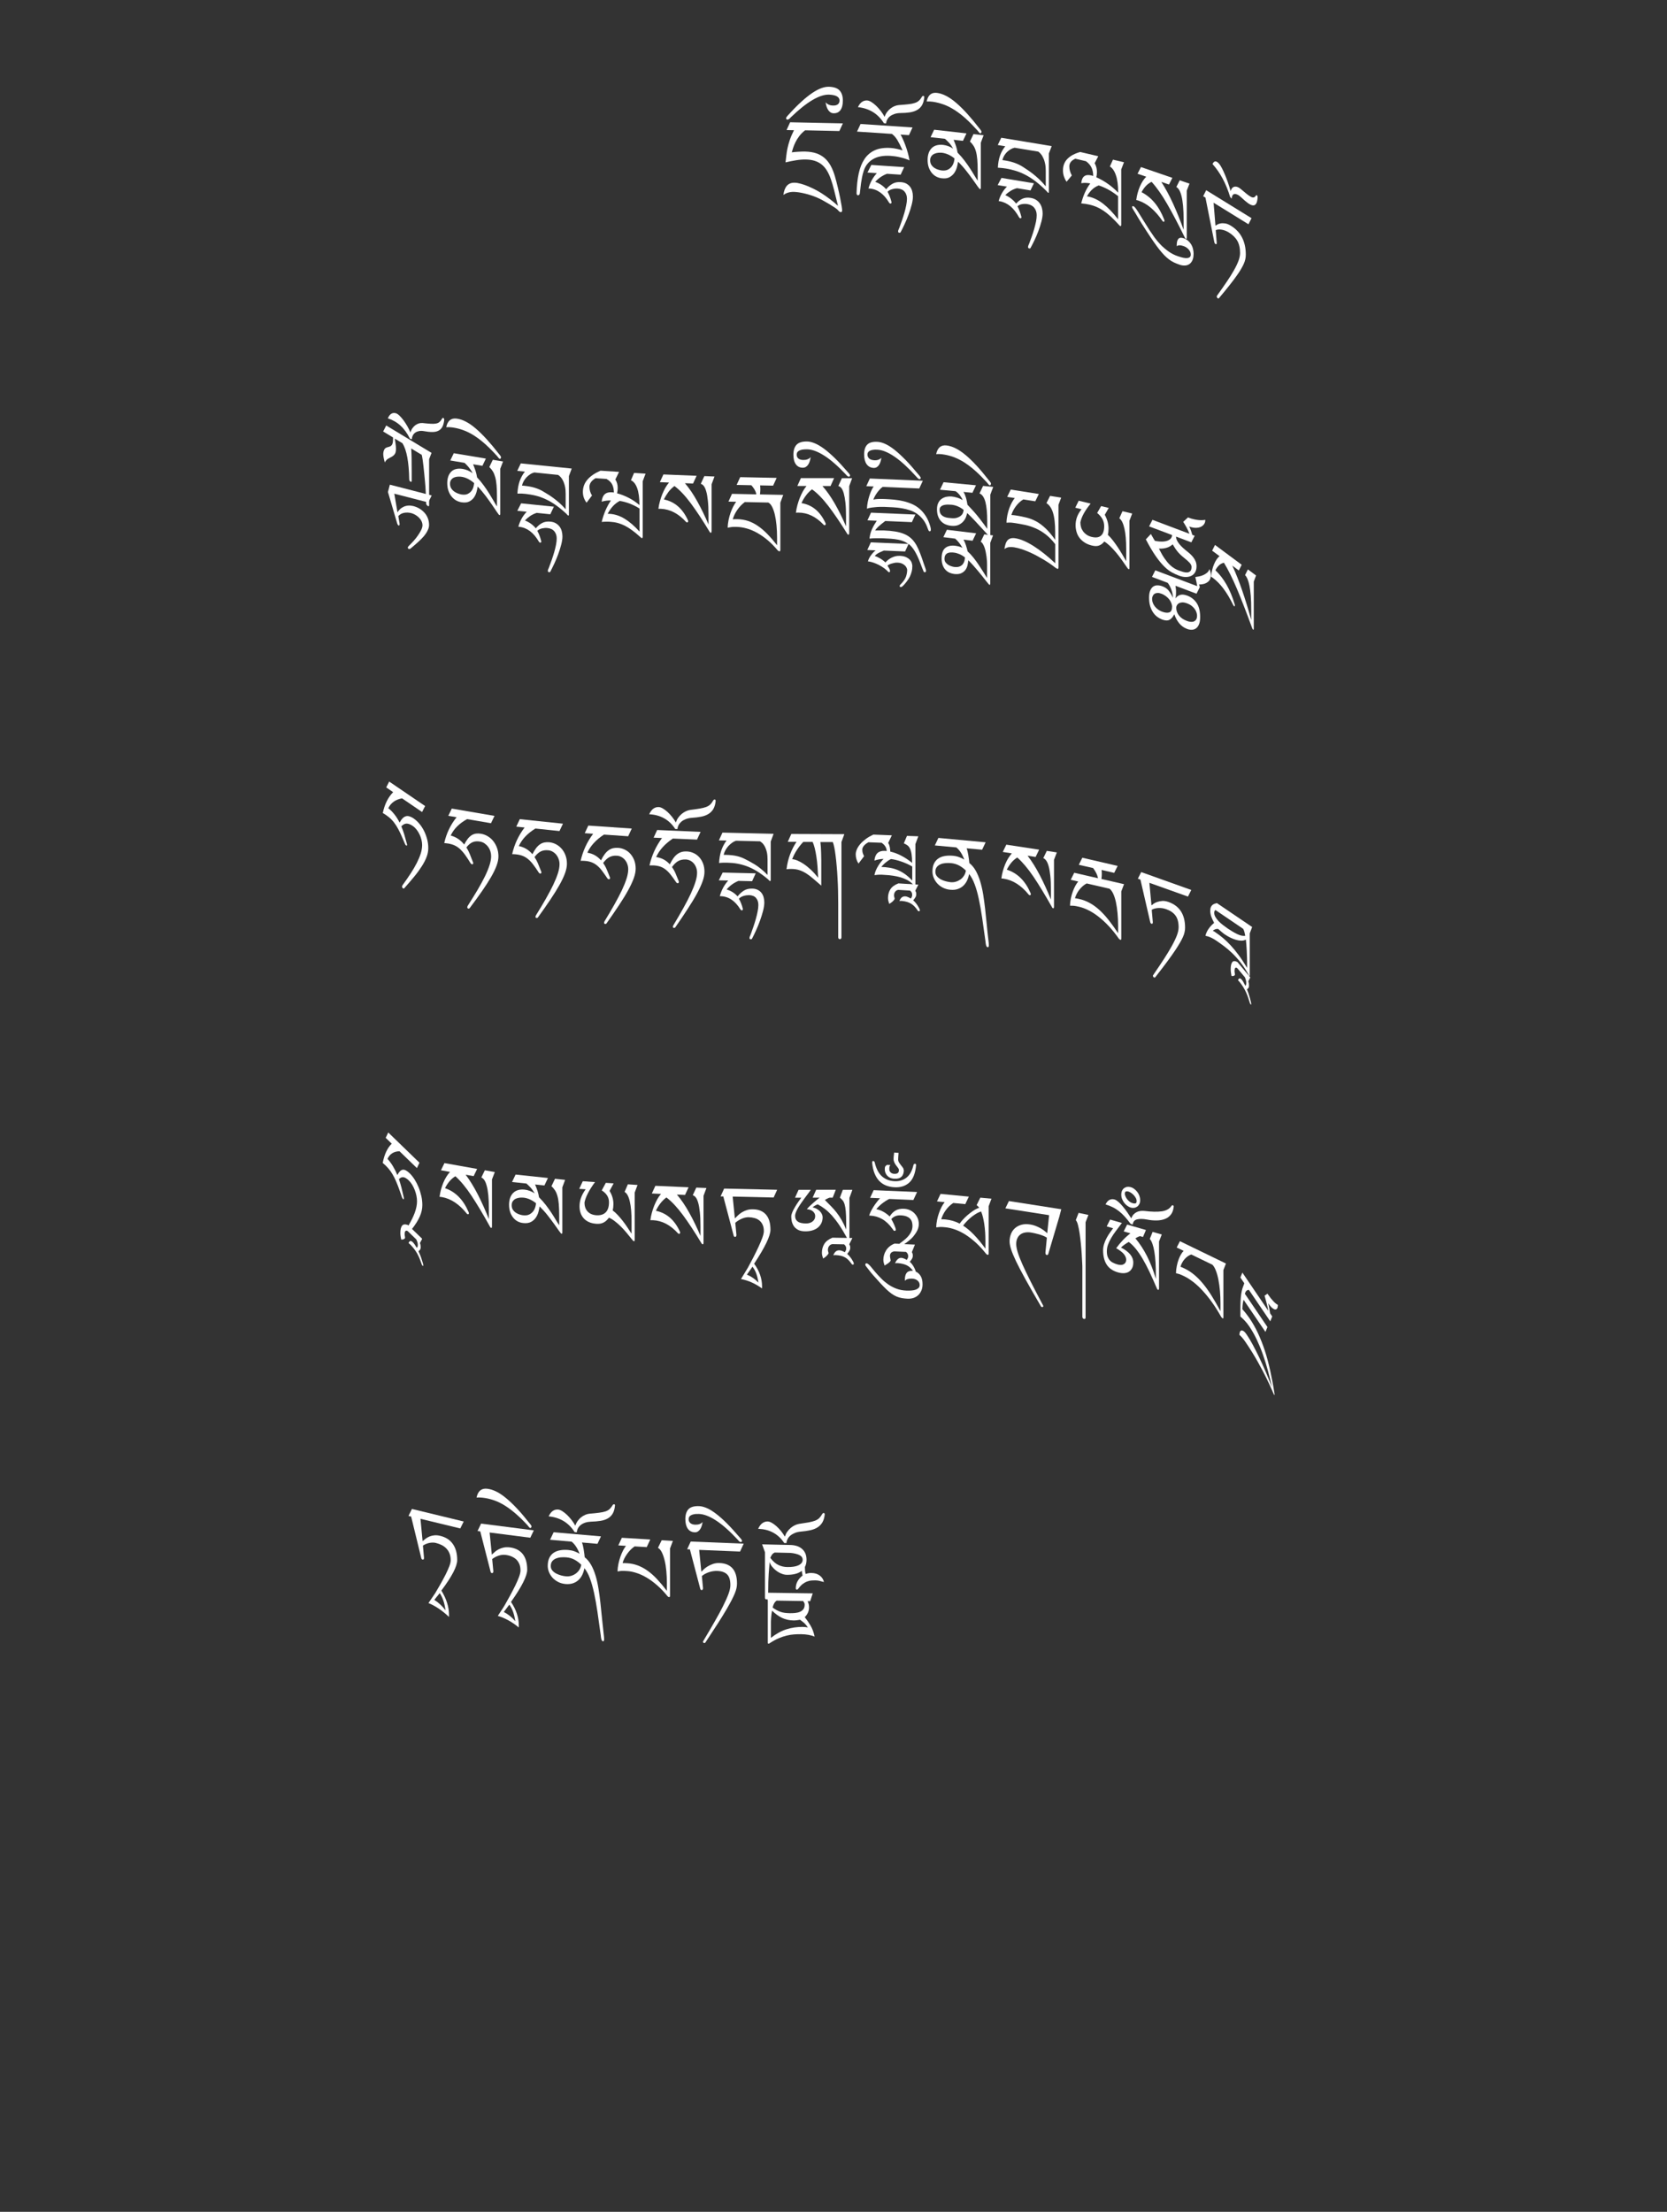 <?xml version="1.0" encoding="UTF-8"?>
<svg id="ImgA83" xmlns="http://www.w3.org/2000/svg" viewBox="0 0 319.83 424.19">
  <rect x="0" y="0" width="319.83" height="424.19" fill="#333333" stroke="none"/>
  <path d="M161.72,23.64l-.68,1.49-6.57-.14c-.45.34-.82.71-1.12,1.11s-.55.8-.74,1.19-.34.76-.45,1.1-.19.62-.25.83c.16-.02.36-.05.58-.07.22-.02.46-.04.7-.05.24-.01.48-.02.71-.03.23,0,.44-.01.64,0,.77.02,1.46.13,2.06.33s1.12.5,1.58.89c.46.39.84.88,1.17,1.46.32.58.6,1.26.83,2.04.2.71.39,1.42.56,2.14.17.72.32,1.38.44,1.99.12.61.22,1.13.29,1.56s.1.71.1.84c0,.25-.08.37-.25.36-.13,0-.24-.06-.35-.16-.1-.11-.19-.2-.27-.29-.08-.09-.27-.24-.57-.44s-.65-.42-1.05-.66-.82-.48-1.24-.71c-.43-.23-.81-.42-1.15-.56-.36-.15-.73-.29-1.13-.42-.4-.13-.8-.24-1.18-.33-.39-.09-.76-.17-1.11-.22-.35-.05-.66-.08-.92-.09-.81-.02-1.49.18-2.05.59.2-1.59.91-2.37,2.13-2.35.37,0,.79.08,1.26.21.47.13.94.3,1.41.5.47.2.93.42,1.37.65.44.23.82.45,1.15.66.56.36,1.1.74,1.62,1.14s1.04.83,1.54,1.28c-.19-.74-.35-1.36-.46-1.85-.12-.49-.23-.93-.32-1.29-.1-.37-.19-.69-.27-.98-.09-.29-.19-.61-.31-.96-.22-.64-.47-1.2-.77-1.68-.29-.48-.63-.87-1.02-1.18-.39-.31-.83-.54-1.33-.7-.5-.16-1.07-.24-1.71-.25-.6-.01-1.23.04-1.9.15-.67.11-1.33.24-1.98.4.05-.44.1-.87.15-1.3.05-.43.12-.89.22-1.38.1-.49.25-1.02.44-1.59.19-.57.46-1.2.81-1.9l-1.42-.03.68-1.49,10.16.21Z" fill="#fff" stroke-width="0"/>
  <path d="M161.71,19.3c0,.8-.16,1.41-.47,1.83-.31.42-.76.61-1.33.59-.22,0-.41-.07-.58-.18-.17-.11-.31-.26-.44-.45-.12-.19-.23-.41-.31-.66-.08-.25-.14-.53-.18-.82.15.19.35.34.58.45.23.11.5.17.81.18.41.02.73-.06.95-.23.22-.17.33-.41.33-.73,0-.14-.03-.27-.09-.39-.06-.13-.16-.24-.31-.35-.15-.11-.35-.19-.61-.26s-.58-.11-.97-.13c-1.83-.07-4.29,1.38-7.39,4.37-.02.02-.05.05-.08.09-.04.04-.08.09-.14.14-.06.05-.13.1-.2.14-.08.04-.16.05-.24.05-.05,0-.1-.03-.15-.08-.05-.05-.07-.11-.07-.19s.04-.16.12-.27c.08-.11.15-.19.21-.25.93-1.03,1.78-1.9,2.55-2.6.77-.71,1.49-1.28,2.14-1.72.65-.44,1.25-.75,1.78-.94.54-.19,1.03-.27,1.48-.25.94.04,1.61.28,2.01.74.4.45.6,1.1.6,1.92Z" fill="#fff" stroke-width="0"/>
  <path d="M175.07,24.46l-.68,1.46-1.62-.11c.13.2.28.48.44.84.17.36.33.77.5,1.22s.32.92.46,1.42.25.99.33,1.47c-.27-.13-.57-.24-.88-.34-.31-.1-.63-.19-.96-.26-.32-.08-.64-.14-.95-.18-.31-.04-.6-.07-.86-.09-1.37-.09-2.49.12-3.36.63-.86.51-1.46,1.26-1.77,2.23-.14.42-.25.84-.33,1.25-.08.41-.15.81-.2,1.18s-.09.72-.12,1.04c-.03.33-.07.61-.1.85-.02.13-.06.22-.13.29s-.14.1-.23.09c-.18-.01-.27-.15-.27-.43.04-1.39.17-2.64.41-3.74.24-1.1.61-2.03,1.11-2.78.5-.75,1.17-1.32,1.99-1.69.82-.37,1.85-.51,3.08-.43.34.02.72.08,1.14.17s.79.19,1.1.29c-.19-.43-.37-.81-.54-1.14-.17-.33-.33-.62-.48-.87-.16-.25-.32-.46-.48-.65-.17-.18-.35-.35-.54-.5l-6.7-.44.68-1.46,9.96.66ZM173.48,32.04l-.68,1.46-2.62-.17c-.46.17-.88.39-1.25.65-.37.26-.71.56-1.01.9.84.29,1.54.77,2.1,1.42.35-.44.75-.79,1.2-1.05.45-.26.98-.37,1.61-.32.4.03.75.12,1.04.27.29.16.53.36.72.6.19.25.33.53.42.85.09.32.14.66.14,1.03,0,.46-.08,1-.24,1.61-.16.61-.35,1.23-.59,1.86-.23.63-.48,1.24-.76,1.83-.27.59-.52,1.09-.74,1.5-.05.11-.14.17-.25.16-.17-.01-.26-.09-.26-.25,0-.12.03-.25.1-.38.06-.14.12-.27.16-.39.16-.44.33-.9.5-1.39.17-.49.32-.98.46-1.46.14-.48.25-.95.34-1.41.09-.45.14-.87.14-1.24,0-.55-.15-1-.45-1.36-.3-.36-.75-.56-1.35-.6-.33-.02-.67.02-1.04.12s-.66.26-.88.5c.32.59.56,1.2.72,1.85,0,.02.02.05.03.1s.01.08.01.1c0,.05-.02.1-.06.15-.04.04-.09.06-.16.06-.08,0-.16-.07-.25-.18-1.01-1.71-2.28-2.61-3.81-2.71h-.15c.31-1.14.85-2.11,1.61-2.94l-1.8-.12.74-1.46,6.3.42Z" fill="#fff" stroke-width="0"/>
  <path d="M177.33,18.62c-.05.62-.2,1.13-.42,1.53-.23.4-.54.71-.93.93-.39.23-.86.38-1.41.47-.55.08-1.17.13-1.86.13-.41.01-.78.07-1.1.18s-.61.25-.84.43c-.23.18-.41.39-.54.63s-.2.49-.22.75l-.42-.04c-.6-.94-1.31-1.66-2.14-2.16-.83-.5-1.78-.81-2.85-.92.23-.48.49-.82.8-1.02.3-.2.64-.29,1-.26.25.02.52.13.82.32.3.19.6.43.9.72.3.29.59.62.87.98s.52.74.73,1.12c.11-.34.26-.64.46-.91.2-.27.42-.5.67-.69.25-.19.51-.35.79-.46s.55-.18.81-.2c.74-.05,1.36-.11,1.84-.16s.88-.13,1.21-.24c.32-.1.59-.25.79-.43.2-.18.4-.43.59-.76.04-.06.08-.11.12-.13.04-.03.1-.04.17-.03.05,0,.09.03.12.07s.04.09.04.15Z" fill="#fff" stroke-width="0"/>
  <path d="M188.72,25.93l-.54,1.44v8.67c0,.06-.01.12-.04.17-.03.05-.06.07-.11.06-.07,0-.23-.19-.48-.54-.24-.35-.55-.79-.92-1.31-.37-.52-.8-1.09-1.28-1.7s-1-1.19-1.54-1.71c-.04.31-.11.67-.22,1.07s-.28.76-.51,1.1c-.23.33-.54.6-.92.81s-.88.27-1.47.2c-.4-.04-.76-.16-1.09-.34-.33-.18-.62-.43-.86-.73-.24-.31-.43-.67-.57-1.08s-.2-.88-.2-1.4c0-.47.07-.9.2-1.28s.33-.69.58-.95c.25-.25.57-.44.94-.54s.79-.14,1.26-.08c.32.04.64.11.97.23.33.12.65.28.94.49-.1-.2-.22-.4-.35-.59-.13-.19-.27-.36-.41-.52-.15-.16-.29-.31-.43-.44s-.26-.25-.37-.34l-2.76-.31.68-1.43,6.21.7-.68,1.43-1.79-.2c.19.46.35.87.47,1.24.12.37.22.78.29,1.22.49.49.93,1,1.32,1.52.39.52.75,1.02,1.06,1.5.31.48.59.92.83,1.33.24.41.46.75.65,1.03v-1.83c0-.88-.03-1.63-.08-2.24-.05-.61-.14-1.12-.26-1.55-.12-.42-.27-.78-.46-1.07-.19-.29-.41-.56-.69-.81l.68-1.43,1.96.22ZM183.12,30.38c-.34-.28-.72-.52-1.14-.72-.42-.19-.83-.31-1.24-.36-.22-.02-.46-.02-.72,0-.26.02-.51.09-.74.19-.23.1-.43.25-.58.46-.16.21-.24.47-.24.8,0,.36.09.67.26.91.17.24.38.44.62.58.24.15.48.25.73.32.24.07.44.11.58.13.5.06.9,0,1.22-.16s.56-.38.75-.63c.19-.26.31-.53.39-.81.07-.28.11-.52.12-.71Z" fill="#fff" stroke-width="0"/>
  <path d="M188.31,25.25c0,.07-.02.15-.07.22-.04.08-.09.11-.15.1-.09-.01-.18-.08-.27-.2-.09-.12-.19-.25-.31-.38-.79-.87-1.54-1.63-2.25-2.27-.71-.64-1.42-1.18-2.11-1.62-.69-.44-1.38-.8-2.08-1.05s-1.41-.44-2.14-.54c-.21-.03-.4-.04-.59-.05-.18,0-.37,0-.55,0,.26-1.24.93-1.79,2.01-1.64,1.14.15,2.37.8,3.69,1.94,1.32,1.14,2.79,2.76,4.4,4.85.03.03.06.07.11.13s.09.12.14.18c.05.07.09.13.12.19.03.06.05.1.05.13Z" fill="#fff" stroke-width="0"/>
  <path d="M201.78,28.01l-.54,1.42v7.3c0,.07,0,.14-.02.19-.01.05-.05.07-.11.06-.03,0-.08-.05-.16-.14s-.14-.16-.19-.22c-.72-.72-1.41-1.33-2.06-1.83-.66-.5-1.3-.91-1.93-1.24-.63-.33-1.25-.59-1.87-.78-.62-.19-1.25-.34-1.9-.45-.25-.04-.51-.08-.76-.1-.26-.03-.52-.05-.79-.06.04-.9.18-1.67.42-2.33.23-.66.57-1.25,1-1.78l-1.44-.24.67-1.39,9.69,1.6ZM198.38,35.13l-.67,1.39-2.59-.43c-.46.12-.87.3-1.24.53-.37.23-.7.49-1,.8.83.37,1.52.92,2.08,1.63.35-.41.75-.72,1.19-.93.44-.21.97-.27,1.59-.17.4.06.74.19,1.03.37s.53.41.71.67c.19.26.33.56.42.89.09.33.14.68.14,1.04,0,.46-.08.99-.24,1.59s-.35,1.2-.58,1.81c-.23.61-.48,1.19-.75,1.76-.27.56-.51,1.04-.73,1.43-.05.11-.13.16-.24.14-.17-.03-.26-.12-.26-.27,0-.12.03-.24.09-.37.06-.13.12-.26.16-.38.16-.42.33-.87.49-1.34.17-.47.32-.95.45-1.42.13-.47.25-.93.34-1.37.09-.45.13-.86.13-1.23,0-.55-.15-1.01-.45-1.4-.3-.39-.74-.63-1.33-.73-.32-.05-.67-.05-1.03.01s-.65.2-.87.41c.31.62.55,1.26.71,1.92,0,.02.02.05.03.1,0,.05.01.08.01.1,0,.05-.02.1-.06.14-.04.04-.09.05-.16.04-.08-.01-.16-.08-.24-.2-1-1.81-2.25-2.83-3.76-3.08l-.15-.02c.31-1.1.84-2.02,1.59-2.77l-1.78-.29.73-1.38,6.23,1.03ZM200.64,35.75v-2.97c0-.17-.01-.42-.03-.73s-.08-.65-.18-1.01c-.09-.36-.24-.71-.43-1.06s-.46-.65-.79-.9l-4.55-.75c-.27.06-.53.16-.78.31-.25.15-.48.33-.7.54-.21.21-.39.45-.54.71s-.25.53-.32.82c.08.01.16.02.24.03.08,0,.16.02.23.03.75.12,1.42.29,1.98.5.57.21,1.08.47,1.54.77.25.17.54.36.86.57s.66.46,1.03.75c.37.29.76.63,1.17,1.01.41.39.83.84,1.26,1.36Z" fill="#fff" stroke-width="0"/>
  <path d="M215.65,31.11l-.53,1.38v10.61c0,.08-.01.15-.04.2-.03.05-.06.07-.11.06-.04,0-.07-.03-.11-.05-.04-.03-.09-.08-.14-.14-.57-.62-1.09-1.16-1.58-1.61-.48-.45-.95-.82-1.39-1.12-.44-.3-.89-.55-1.33-.74-.44-.19-.9-.34-1.38-.45-.26-.06-.52-.11-.78-.15-.26-.04-.54-.07-.82-.09.2-.78.44-1.49.73-2.12.29-.63.62-1.2,1.01-1.71-.28-.06-.57-.09-.86-.1-.29-.01-.58,0-.87.06.11-1.27.74-1.77,1.9-1.5.06.01.12.03.19.05.06.02.13.04.2.07,0-.6-.1-1.13-.31-1.59-.21-.46-.57-.88-1.07-1.25l-2.05-.48c-.76.33-1.15.82-1.15,1.47,0,.58.16,1.16.48,1.74l-1.01,1.21c-.46-.69-.69-1.41-.69-2.17,0-.91.29-1.66.87-2.24.58-.58,1.39-1.01,2.44-1.3l3.46.81-.69,1.34c.29.51.44,1.07.44,1.7,0,.32-.04.65-.12,1,.72.31,1.44.72,2.15,1.21s1.4,1.07,2.04,1.74c0-1.39-.14-2.51-.43-3.33-.28-.83-.67-1.39-1.16-1.69l.59-1.31,2.13.5ZM214.52,37.63c-.64-.51-1.27-.94-1.9-1.28s-1.23-.6-1.82-.79c-.48.18-.91.45-1.28.8-.37.36-.7.79-.99,1.31.02,0,.05,0,.11,0,.05,0,.16.03.31.06.94.22,1.86.68,2.76,1.39.9.71,1.83,1.68,2.8,2.93v-4.43Z" fill="#fff" stroke-width="0"/>
  <path d="M228.99,48.79c0,.44-.07.81-.21,1.12-.14.31-.33.55-.56.72-.24.17-.52.27-.85.29-.33.02-.69-.03-1.07-.16-.4-.14-.76-.28-1.09-.44-.33-.16-.64-.35-.94-.58-.3-.23-.6-.49-.9-.8-.3-.31-.61-.68-.95-1.1-.34-.43-.7-.93-1.1-1.5-.4-.57-.84-1.24-1.33-1.99-.39-.6-.71-1.09-.95-1.48-.25-.39-.46-.74-.64-1.04-.18-.3-.35-.59-.5-.85-.15-.26-.34-.57-.56-.92-.03-.06-.06-.12-.09-.17-.03-.06-.04-.12-.04-.18,0-.16.08-.22.25-.16.11.04.24.15.39.34.15.19.34.47.57.84.23.37.52.84.86,1.4.34.56.76,1.22,1.26,2,.29.44.61.91.96,1.4.36.49.76.97,1.21,1.43.45.46.95.88,1.49,1.27.55.39,1.15.7,1.82.92.35.12.68.21.98.28s.56.08.78.06c.21-.02.38-.08.5-.19.12-.1.18-.26.18-.47,0-.35-.13-.67-.39-.97-.26-.3-.59-.52-.98-.66-.63-.22-1.07-.21-1.32.03,0-.05,0-.09,0-.13,0-.04,0-.08,0-.12,0-.56.11-.95.32-1.18.21-.23.55-.26,1.02-.1.57.19,1.03.56,1.38,1.1.35.54.52,1.21.52,2.01ZM228.21,35.23l-.52,1.33v8.98c0,.09-.01.16-.03.22-.02.06-.06.08-.11.06-.04-.01-.07-.03-.1-.06-.04-.03-.07-.09-.12-.18-1.26-2.57-2.4-4.74-3.42-6.5-1.02-1.76-2.01-3.16-2.97-4.21-.44.21-.82.5-1.14.85-.32.36-.58.74-.78,1.14,1.92.99,3.37,2.73,4.33,5.23.04.09.06.17.06.25,0,.16-.07.22-.21.18-.06-.02-.12-.07-.18-.16-1.38-2.01-2.9-3.31-4.57-3.88-.15-.05-.25-.08-.31-.09-.06-.01-.11-.02-.14-.03.06-.47.15-.93.27-1.36s.26-.85.43-1.24c.17-.39.36-.74.56-1.06.21-.32.43-.58.66-.81l-1.67-.57.65-1.28,6.03,2.07-.65,1.28-1.47-.51c.78,1.21,1.53,2.59,2.24,4.14s1.39,3.24,2.04,5.05v-1.86c0-1.07-.04-1.98-.11-2.73s-.17-1.38-.3-1.89c-.13-.5-.28-.89-.45-1.17-.17-.27-.35-.46-.54-.56l.65-1.28,1.85.63Z" fill="#fff" stroke-width="0"/>
  <path d="M240.11,41.86l-.58,1.15-6.69-4.13.36,4.41c.06-.04.17-.12.34-.22s.37-.17.63-.22c.26-.05.55-.05.89,0,.34.05.71.2,1.11.45,1.9,1.17,2.85,3.02,2.85,5.54,0,.29-.03.58-.09.86-.06.28-.16.58-.29.88-.14.3-.31.64-.52,1-.21.36-.47.76-.79,1.21-.4.57-.87,1.21-1.43,1.91-.56.71-1.22,1.52-1.98,2.42-.05.05-.09.09-.12.12-.03.03-.08.02-.14-.02-.08-.05-.13-.11-.17-.2-.04-.09-.05-.15-.05-.2s.02-.08.06-.11c.04-.03.07-.07.08-.12.7-.97,1.3-1.84,1.81-2.59s.94-1.44,1.29-2.05c.43-.75.74-1.4.94-1.94.2-.55.3-1.04.3-1.49,0-.95-.18-1.73-.53-2.34-.35-.61-.89-1.14-1.61-1.59-.45-.28-.91-.46-1.37-.54-.46-.08-.85-.05-1.16.09l.19,2.43c0,.1-.02.18-.05.23-.03.06-.09.06-.18,0-.07-.04-.12-.1-.16-.17s-.06-.15-.08-.25l-1.69-8.48-.44-.27.58-1.15,8.68,5.35Z" fill="#fff" stroke-width="0"/>
  <path d="M241.29,37.81c-.04.59-.13,1.01-.29,1.25s-.36.36-.63.33c-.27-.03-.58-.18-.96-.45-.37-.27-.79-.63-1.26-1.08-.28-.26-.53-.44-.75-.54-.22-.1-.41-.14-.57-.11-.16.03-.28.12-.37.28-.09.16-.14.36-.15.61l-.29-.31c-.41-1.33-.89-2.51-1.45-3.55-.56-1.04-1.21-1.97-1.94-2.78.16-.33.33-.5.54-.51s.43.13.68.4c.17.18.35.46.56.85.2.39.41.82.61,1.31.2.49.4,1,.59,1.55.19.55.35,1.08.5,1.6.07-.27.18-.47.31-.61.14-.14.29-.22.46-.25s.35-.01.54.06.37.18.55.32c.51.43.92.78,1.25,1.04.33.26.6.44.82.55.22.11.4.13.54.08s.27-.17.4-.37c.02-.04.05-.06.08-.06.03,0,.07.02.12.08.04.04.06.09.08.15.02.06.03.12.03.17Z" fill="#fff" stroke-width="0"/>
  <path d="M82.8,86.84l-.47,1.22v8.8c0,.1-.02.16-.06.2-.04.04-.1.03-.19-.02-.08-.05-.15-.12-.22-.21-.07-.09-.1-.19-.1-.29,0-.19,0-.47-.02-.84-.02-.37-.03-.76-.05-1.18s-.04-.82-.07-1.22c-.03-.39-.05-.71-.08-.94-.05-.48-.09-.98-.14-1.47s-.1-.97-.15-1.43c-.05-.45-.1-.87-.16-1.26-.05-.38-.11-.71-.18-.97l-2.02-1.22c.04.43.06,1.02.08,1.76.01.74.02,1.65.02,2.72v1.7c0,.1-.02.17-.06.2s-.1.03-.18-.02c-.08-.05-.14-.11-.18-.19-.04-.08-.06-.17-.06-.27-.06-3.31-.49-5.61-1.29-6.9l-1.47-.89c.05.42.11.77.15,1.06s.07.58.07.88c0,.48-.08.83-.24,1.04-.16.21-.35.38-.58.5-.23.12-.47.25-.71.39-.24.14-.44.37-.61.7-.2-.7-.3-1.23-.3-1.59,0-.32.06-.59.17-.83.11-.23.28-.38.51-.46.19-.06.37-.11.52-.15.15-.05.27-.12.37-.23.1-.1.18-.25.23-.44.05-.19.08-.46.08-.8v-.29l-1.9-1.15.59-1.15,8.69,5.25Z" fill="#fff" stroke-width="0"/>
  <path d="M82.82,95.03l-.66,1.33-6.51-1.68.61,3.58c.11-.2.27-.39.46-.58.19-.19.42-.34.68-.47.26-.13.54-.21.86-.24.32-.04.66,0,1.02.08.47.12.89.3,1.26.53s.69.51.96.82.47.67.61,1.05c.14.39.21.8.21,1.22,0,.29-.06.58-.19.88-.12.29-.28.58-.48.86-.2.28-.42.55-.68.81-.25.26-.5.51-.76.74-.26.23-.5.45-.73.64s-.43.37-.6.51c-.03.03-.08.07-.17.13-.09.05-.17.07-.24.05-.15-.04-.23-.14-.23-.29,0-.05.03-.11.09-.18.06-.08.1-.13.14-.16.3-.29.6-.61.91-.95.31-.35.59-.7.83-1.06.25-.36.45-.7.61-1.03.16-.33.24-.63.24-.88,0-.28-.07-.55-.2-.81s-.3-.49-.51-.69c-.21-.2-.44-.38-.69-.52-.25-.14-.5-.24-.73-.31-.48-.12-.94-.14-1.38-.06-.45.08-.82.29-1.13.62l.24,1.43s.01.09.01.15c0,.07-.02.13-.05.18-.03.05-.08.06-.14.05-.09-.02-.17-.13-.25-.32l-1.8-6.1.37-1.41,8.02,2.07Z" fill="#fff" stroke-width="0"/>
  <path d="M85.24,80.38c-.05.62-.17,1.1-.36,1.46s-.46.62-.79.78c-.33.16-.73.24-1.2.23-.47,0-.99-.06-1.58-.17-.35-.06-.66-.06-.94,0s-.52.15-.71.3c-.2.14-.35.32-.46.54s-.17.46-.19.72l-.36-.11c-.51-1.03-1.12-1.87-1.82-2.51s-1.51-1.1-2.42-1.39c.19-.44.42-.74.68-.89.26-.15.54-.18.85-.09.21.06.44.21.69.45s.51.53.76.87c.25.34.5.71.74,1.13.24.41.44.83.62,1.24.09-.32.22-.6.39-.83.17-.24.36-.43.57-.58.21-.15.44-.26.67-.33s.47-.09.69-.07c.63.07,1.15.12,1.56.14.41.03.75.01,1.02-.04s.5-.15.67-.3c.17-.15.34-.37.5-.66.03-.05.06-.09.1-.11.04-.02.08-.02.14,0,.05.01.08.04.1.09s.04.1.04.15Z" fill="#fff" stroke-width="0"/>
  <path d="M96.52,88.49l-.54,1.41v8.67c0,.06-.01.12-.04.16-.03.05-.06.06-.11.06-.07-.01-.23-.2-.47-.56-.24-.36-.55-.82-.92-1.36-.37-.54-.79-1.13-1.27-1.77s-.99-1.24-1.53-1.79c-.04.31-.11.67-.22,1.06s-.28.75-.51,1.07c-.23.32-.53.57-.92.76-.38.18-.87.22-1.46.13-.4-.07-.76-.2-1.09-.4-.33-.2-.61-.46-.86-.78s-.43-.69-.57-1.11-.2-.9-.2-1.41c0-.47.07-.9.2-1.27s.33-.67.58-.92c.25-.24.56-.41.93-.49.37-.09.79-.09,1.25-.02.31.05.64.15.96.28.33.14.64.32.94.54-.1-.21-.21-.41-.34-.6s-.27-.38-.41-.55c-.14-.17-.29-.33-.42-.47-.14-.14-.26-.26-.37-.36l-2.74-.46.67-1.39,6.16,1.03-.67,1.39-1.78-.3c.19.47.34.89.47,1.27.12.38.22.79.29,1.24.49.52.92,1.05,1.31,1.59.39.54.74,1.06,1.05,1.56s.58.95.82,1.37.45.78.64,1.06v-1.83c0-.88-.03-1.63-.08-2.24-.05-.61-.14-1.13-.26-1.56-.12-.43-.27-.79-.45-1.09-.18-.3-.41-.58-.68-.84l.67-1.39,1.94.32ZM90.97,92.65c-.34-.3-.72-.56-1.13-.78-.41-.21-.82-.36-1.23-.42-.22-.04-.45-.05-.71-.04-.26.01-.51.06-.74.15-.23.09-.42.23-.58.43-.16.2-.24.46-.24.79,0,.36.09.67.26.92s.38.46.61.61.48.28.72.36c.24.08.44.13.58.16.49.08.9.05,1.21-.1.31-.15.56-.35.74-.59.18-.25.31-.51.38-.79.07-.28.11-.51.12-.7Z" fill="#fff" stroke-width="0"/>
  <path d="M96.13,87.68c0,.07-.02.15-.07.22-.05.08-.1.11-.15.1-.09-.01-.18-.08-.27-.2s-.19-.25-.31-.38c-.79-.87-1.54-1.62-2.25-2.26-.71-.64-1.42-1.17-2.11-1.62-.69-.44-1.39-.79-2.08-1.04-.7-.26-1.41-.43-2.14-.53-.21-.03-.4-.04-.59-.05-.19,0-.37,0-.55.01.26-1.24.93-1.79,2.01-1.65,1.14.15,2.37.79,3.69,1.93,1.32,1.14,2.79,2.75,4.4,4.83.03.03.06.07.11.13.05.06.09.12.14.18.05.07.09.13.12.19.03.06.05.1.05.13Z" fill="#fff" stroke-width="0"/>
  <path d="M109.69,89.86l-.54,1.45v7.3c0,.07,0,.14-.02.19s-.05.08-.12.07c-.03,0-.08-.04-.16-.13-.08-.08-.15-.15-.19-.21-.73-.68-1.42-1.24-2.08-1.7-.66-.46-1.31-.83-1.95-1.12-.63-.29-1.26-.51-1.88-.66-.62-.15-1.26-.26-1.91-.33-.25-.03-.51-.05-.77-.06-.26-.01-.52-.01-.8,0,.05-.9.19-1.68.42-2.36.24-.67.57-1.29,1.01-1.85l-1.46-.15.68-1.43,9.77.99ZM106.26,97.19l-.68,1.44-2.61-.27c-.46.15-.88.35-1.25.6-.37.25-.71.54-1.01.86.83.32,1.53.82,2.09,1.5.35-.43.75-.76,1.2-1.01.44-.24.98-.33,1.6-.27.4.04.74.14,1.03.31.29.17.53.38.72.63.19.25.33.54.42.86.09.32.14.67.14,1.03,0,.46-.08,1-.24,1.6s-.35,1.22-.58,1.84c-.23.62-.48,1.22-.75,1.8s-.52,1.07-.73,1.48c-.05.11-.14.16-.24.15-.17-.02-.26-.1-.26-.26,0-.12.03-.25.1-.38s.12-.26.16-.39c.16-.43.33-.89.5-1.37.17-.48.32-.97.46-1.44.14-.48.25-.94.34-1.39.09-.45.14-.86.14-1.24,0-.55-.15-1-.45-1.37s-.75-.58-1.35-.64c-.33-.03-.67,0-1.04.08-.37.09-.66.24-.88.46.32.6.56,1.22.72,1.88,0,.02.02.05.03.1,0,.05.01.08.01.1,0,.05-.02.1-.06.14-.04.04-.09.06-.16.05-.08,0-.16-.07-.24-.19-1.01-1.74-2.27-2.69-3.79-2.85l-.15-.02c.31-1.12.84-2.07,1.6-2.87l-1.8-.18.73-1.43,6.28.64ZM108.53,97.67v-2.97c0-.17-.01-.42-.03-.73-.02-.31-.08-.64-.18-1s-.24-.7-.44-1.04c-.2-.34-.46-.62-.8-.85l-4.58-.47c-.27.07-.54.19-.79.36-.25.17-.49.36-.7.58-.21.22-.39.47-.54.74-.15.27-.26.55-.32.84.08,0,.16.01.24.02.08,0,.16,0,.23.02.76.08,1.43.2,2,.38.57.18,1.09.4,1.55.68.25.15.54.33.86.52s.67.42,1.04.69c.37.27.76.58,1.18.94.41.36.84.79,1.27,1.28Z" fill="#fff" stroke-width="0"/>
  <path d="M123.86,90.83l-.55,1.47v10.61c0,.08-.01.15-.04.21s-.06.08-.11.08c-.04,0-.08-.01-.12-.04s-.09-.06-.14-.12c-.58-.53-1.12-.98-1.62-1.34-.5-.37-.97-.66-1.43-.89s-.91-.4-1.36-.52c-.45-.12-.92-.19-1.41-.22-.26-.02-.53-.02-.8-.02-.27,0-.55.02-.84.05.2-.82.45-1.56.74-2.24.3-.68.64-1.3,1.03-1.88-.29-.01-.58,0-.88.04-.3.04-.59.1-.89.2.11-1.29.76-1.89,1.95-1.81.06,0,.13.01.19.02s.13.02.2.03c0-.6-.11-1.11-.32-1.54-.21-.42-.58-.78-1.1-1.07l-2.1-.14c-.78.46-1.17,1.01-1.17,1.66,0,.58.16,1.14.49,1.66l-1.04,1.38c-.47-.61-.71-1.3-.71-2.06,0-.91.3-1.71.89-2.38.59-.68,1.42-1.24,2.5-1.7l3.55.23-.71,1.46c.3.46.45,1,.45,1.63,0,.32-.04.66-.12,1.02.74.19,1.47.48,2.2.85.73.37,1.43.84,2.09,1.4,0-1.39-.15-2.48-.44-3.26-.29-.78-.69-1.28-1.19-1.49l.6-1.41,2.18.14ZM122.7,97.53c-.65-.41-1.3-.73-1.94-.97s-1.26-.4-1.86-.49c-.49.26-.93.6-1.31,1.01-.38.42-.72.91-1.01,1.47.02,0,.05-.01.11-.01.05,0,.16,0,.31.01.96.06,1.91.37,2.83.93.92.56,1.88,1.38,2.87,2.47v-4.43Z" fill="#fff" stroke-width="0"/>
  <path d="M137.08,91.39l-.55,1.48v8.98c0,.09-.01.17-.03.23-.02.06-.06.09-.12.09-.04,0-.07-.01-.11-.03-.04-.02-.08-.07-.12-.14-1.33-2.2-2.53-4.02-3.61-5.47s-2.12-2.56-3.14-3.32c-.46.35-.87.74-1.2,1.2s-.61.91-.82,1.38c2.03.41,3.56,1.72,4.58,3.93.05.07.07.15.07.23,0,.16-.07.24-.22.24-.06,0-.13-.04-.19-.1-1.46-1.6-3.06-2.43-4.82-2.51-.16,0-.26,0-.33,0-.06,0-.11,0-.15,0,.06-.49.16-.97.29-1.44.13-.47.28-.93.46-1.37.18-.44.38-.85.59-1.23.22-.38.45-.71.7-1l-1.76-.07.68-1.48,6.37.26-.68,1.48-1.56-.06c.83.97,1.62,2.13,2.36,3.47.75,1.34,1.47,2.82,2.16,4.44v-1.86c0-1.07-.04-1.97-.12-2.7-.08-.73-.18-1.33-.32-1.8s-.29-.81-.47-1.03-.37-.35-.57-.4l.68-1.48,1.95.08Z" fill="#fff" stroke-width="0"/>
  <path d="M149.01,91.65l-.68,1.49-2.49-.05c.03.29.04.57.04.82,0,.12,0,.26-.02.42-.01.16-.03.33-.05.49l4.46.09-.55,1.49v9c0,.22-.05.33-.14.33-.13,0-.25-.06-.36-.17-.62-.74-1.26-1.39-1.92-1.95-.66-.56-1.33-1.02-2-1.4-.67-.38-1.33-.66-2-.85-.66-.19-1.3-.29-1.91-.31-.24,0-.43,0-.57,0-.15,0-.28,0-.4.02-.12.01-.24.03-.36.05-.12.02-.26.05-.44.09,0-.49.06-.98.16-1.47.1-.49.23-.95.38-1.38.15-.43.32-.83.51-1.2.19-.37.38-.67.57-.93l-1.48-.03.68-1.49,4.67.1c-.03-.17-.08-.35-.15-.52-.07-.17-.16-.34-.25-.49-.09-.15-.19-.29-.29-.42-.1-.13-.19-.24-.27-.32l-2.82-.06.68-1.49,6.97.14ZM149.09,104.55v-1.46c0-.82-.04-1.61-.11-2.36-.07-.75-.18-1.43-.32-2.03-.14-.6-.32-1.1-.53-1.51-.21-.41-.46-.68-.73-.81l-4.5-.09c-.27.2-.53.42-.78.68s-.47.54-.67.83c-.2.29-.38.59-.53.91s-.26.61-.33.89c.16-.02.3-.02.44-.03.14,0,.29,0,.44,0,.71.01,1.39.13,2.02.33s1.26.52,1.87.93,1.21.92,1.83,1.55c.61.62,1.24,1.35,1.9,2.19Z" fill="#fff" stroke-width="0"/>
  <path d="M163.48,91.73l-.55,1.5v8.98c0,.09-.01.17-.03.23-.02.06-.06.1-.12.1-.04,0-.07,0-.11-.03-.04-.02-.08-.06-.12-.14-1.33-2.14-2.54-3.92-3.62-5.33-1.08-1.41-2.13-2.48-3.14-3.2-.46.36-.87.78-1.2,1.24-.34.46-.61.93-.82,1.41,2.03.33,3.56,1.58,4.58,3.76.05.07.07.15.07.23,0,.16-.07.25-.22.25-.06,0-.13-.03-.19-.1-1.46-1.54-3.07-2.32-4.83-2.32-.16,0-.26,0-.33.01-.06,0-.11.01-.15.01.06-.49.16-.98.29-1.46.13-.48.28-.94.46-1.39s.38-.86.59-1.25c.22-.39.45-.73.7-1.03h-1.76s.68-1.51.68-1.51h6.37s-.68,1.52-.68,1.52h-1.56c.83.94,1.62,2.06,2.37,3.37.75,1.31,1.47,2.76,2.16,4.36v-1.86c0-1.07-.04-1.96-.12-2.69-.08-.73-.19-1.32-.32-1.79-.14-.46-.29-.8-.47-1.01-.18-.21-.37-.34-.57-.38l.68-1.5h1.96Z" fill="#fff" stroke-width="0"/>
  <path d="M155.53,87.67c-.04.29-.1.56-.18.81-.08.25-.18.46-.31.65-.12.18-.27.32-.44.42-.17.1-.36.15-.58.15-.57,0-1.02-.23-1.33-.66s-.47-1.05-.47-1.85.2-1.46.6-1.89,1.07-.64,2.01-.63c.44,0,.92.12,1.45.33.53.21,1.11.55,1.76,1.02.64.47,1.35,1.08,2.11,1.82s1.61,1.66,2.54,2.74c.03.03.06.07.11.12.05.05.09.1.13.16s.08.11.11.17c.03.06.05.1.05.14,0,.07-.02.13-.07.18-.04.05-.1.07-.15.07-.06,0-.13-.02-.2-.06s-.13-.08-.18-.13c-.05-.05-.1-.1-.14-.15s-.07-.08-.08-.1c-1.56-1.65-2.95-2.86-4.19-3.63-1.23-.78-2.32-1.17-3.25-1.18-.39,0-.72.02-.97.07-.25.06-.46.13-.61.23-.15.1-.26.21-.31.33-.06.12-.09.25-.09.39,0,.32.11.57.33.75s.53.27.94.28c.32,0,.59-.04.83-.14s.43-.23.58-.42Z" fill="#fff" stroke-width="0"/>
  <path d="M177.05,92.21l-.68,1.47-7.02-.3c-.16.1-.32.24-.49.42-.17.18-.34.38-.51.6-.16.22-.32.45-.46.7-.14.24-.25.48-.32.72.21-.06.49-.1.85-.12.36-.02.79-.01,1.28,0,.64.03,1.27.07,1.88.13.62.06,1.22.16,1.8.3.58.14,1.13.33,1.65.56.52.24,1,.54,1.43.92.44.38.83.84,1.17,1.38.35.54.63,1.19.85,1.95.02.06.04.15.07.28.03.13.04.26.04.38,0,.09-.02.16-.06.22-.04.05-.09.08-.14.08-.11,0-.19-.07-.25-.18-.06-.12-.1-.22-.13-.31-.22-.67-.5-1.23-.85-1.69s-.74-.84-1.17-1.15-.9-.54-1.41-.71c-.51-.17-1.04-.3-1.59-.39-.55-.09-1.11-.15-1.67-.18-.57-.03-1.12-.06-1.68-.08-.22,0-.49,0-.83,0s-.67.04-1,.07-.64.07-.92.12c-.27.05-.46.11-.56.17.02-.44.07-.88.16-1.32s.2-.86.33-1.25c.13-.39.27-.73.41-1.03.14-.29.27-.52.4-.67l-1.42-.06.68-1.47,10.15.43ZM175.63,98.67l-.68,1.47-5.11-.22c-.57.44-1.01.79-1.3,1.06-.29.27-.5.52-.63.76.1,0,.23,0,.38-.01.15,0,.31,0,.48,0,.16,0,.32,0,.46,0,.15,0,.26,0,.35,0,.81.03,1.53.1,2.14.2.62.1,1.16.24,1.63.43.47.18.88.41,1.22.69.35.27.65.6.92.98.27.38.51.82.73,1.32s.44,1.07.66,1.7c.11.32.22.65.33.98s.23.67.36,1.02c.02.05.04.11.06.19.02.08.03.17.03.27,0,.07-.02.13-.06.17s-.08.06-.13.06c-.16,0-.25-.06-.28-.15s-.06-.18-.09-.25c0,0-.04-.07-.08-.18-.04-.11-.1-.25-.17-.43-.07-.18-.15-.38-.23-.61-.09-.23-.18-.48-.29-.74-.32-.77-.64-1.4-.96-1.89-.32-.49-.67-.88-1.05-1.18l-.67,1.45-4.07-.17c-.11.05-.24.11-.4.17-.16.06-.32.13-.49.22s-.33.18-.48.29c-.16.11-.28.23-.37.36.26.07.59.22.97.44.38.22.74.48,1.07.8.13-.15.28-.3.47-.46.19-.16.4-.3.63-.42s.49-.22.76-.3c.28-.07.58-.1.89-.09.49.02.9.1,1.21.25.31.15.56.32.74.52.18.2.3.4.36.62s.1.4.1.56c0,.38-.04.74-.13,1.08-.09.34-.2.66-.35.96s-.33.58-.53.85-.41.52-.64.77c-.12.12-.22.22-.3.28-.08.06-.16.1-.25.09-.15,0-.23-.06-.23-.17,0-.12.04-.21.12-.28s.17-.16.27-.28c.44-.48.72-.93.85-1.34s.2-.82.2-1.24c0-.05-.03-.16-.08-.3s-.14-.3-.28-.45c-.14-.15-.33-.29-.57-.41-.24-.12-.55-.19-.92-.21-.18,0-.38,0-.58.04-.2.04-.4.09-.59.15-.19.06-.35.13-.49.2-.14.07-.22.14-.26.2.16.26.28.46.36.59.08.13.12.28.12.46,0,.08-.02.14-.06.16-.04.03-.09.04-.14.03-.06,0-.13-.04-.2-.12-.07-.08-.13-.14-.18-.19-.33-.3-.67-.56-1.04-.78-.36-.22-.71-.4-1.05-.54s-.64-.25-.92-.32c-.28-.07-.49-.11-.65-.12.06-.24.16-.47.28-.69s.25-.42.4-.6c.14-.19.28-.35.42-.49s.27-.25.38-.33l-1.6-.07.68-1.47,7.18.31c-.28-.21-.59-.39-.92-.52-.33-.13-.7-.24-1.09-.31-.4-.08-.83-.13-1.31-.17s-1-.06-1.58-.09c-.16,0-.34-.01-.55-.01s-.44,0-.67,0c-.23,0-.46.01-.7.02-.23.01-.44.03-.62.05.07-.65.23-1.25.48-1.8.25-.55.56-1.09.92-1.62l-1.79-.08.68-1.47,8.48.36Z" fill="#fff" stroke-width="0"/>
  <path d="M169.1,87.79c-.04.29-.1.56-.18.8s-.18.46-.31.63c-.12.17-.27.31-.44.4-.17.09-.36.13-.58.12-.57-.04-1.02-.28-1.33-.73-.31-.45-.47-1.07-.47-1.88s.2-1.45.6-1.86c.4-.41,1.07-.59,2.01-.53.44.03.92.16,1.45.4s1.11.61,1.75,1.11c.64.5,1.34,1.15,2.11,1.93.76.78,1.61,1.74,2.54,2.87.03.03.06.07.11.12.04.05.09.11.13.17.04.06.08.11.11.17.03.06.05.1.05.14,0,.07-.02.13-.07.18-.04.05-.1.07-.15.07-.06,0-.13-.03-.2-.07-.07-.04-.13-.09-.18-.14-.05-.05-.1-.1-.14-.15s-.07-.08-.08-.1c-1.56-1.72-2.95-3-4.18-3.84-1.23-.84-2.31-1.29-3.24-1.35-.39-.03-.71-.02-.97.03-.25.04-.46.11-.61.2-.15.09-.25.2-.31.31-.06.12-.09.25-.09.38,0,.32.11.57.33.77.22.19.53.3.94.33.32.02.59-.01.83-.1.23-.08.42-.21.58-.39Z" fill="#fff" stroke-width="0"/>
  <path d="M190.54,93.42l-.54,1.45v7.71c0,.06-.01.12-.04.17-.03.05-.06.07-.11.06-.07,0-.23-.14-.48-.41-.25-.27-.57-.61-.95-1.03-.39-.42-.82-.89-1.31-1.42s-1.01-1.05-1.55-1.56c-.03.15-.09.38-.19.67-.1.3-.26.59-.49.87-.23.28-.53.52-.91.71s-.87.26-1.47.2c-.39-.04-.75-.13-1.08-.27-.33-.14-.62-.34-.86-.6-.25-.26-.44-.58-.58-.96s-.21-.83-.21-1.35c0-.47.08-.87.24-1.2.16-.33.37-.59.64-.78.27-.19.57-.33.91-.4s.68-.09,1.03-.06c.32.03.67.1,1.06.22.39.12.74.28,1.03.48-.02-.11-.08-.25-.18-.43-.1-.17-.22-.35-.35-.52-.14-.17-.28-.33-.43-.47-.15-.14-.28-.24-.4-.3l-2.97-.28.68-1.44,6.22.59-.68,1.44-1.73-.17c.09.13.18.28.26.47.08.19.15.39.22.61s.12.45.17.69.09.47.13.7c.91.93,1.67,1.79,2.29,2.59.62.8,1.12,1.48,1.5,2.02v-1.44c0-1.59-.12-2.83-.35-3.71-.24-.88-.61-1.43-1.13-1.64l.68-1.44,1.96.19ZM184.87,97.78c-.35-.28-.71-.5-1.11-.67s-.8-.27-1.21-.31c-.22-.02-.46-.03-.72-.03-.26,0-.51.03-.74.09-.23.06-.43.16-.58.31-.16.14-.24.35-.24.61,0,.36.09.65.26.86.17.21.38.36.62.47s.48.17.73.2c.24.03.44.05.58.06.5.05.91.02,1.22-.1.31-.11.56-.25.74-.43.18-.17.3-.36.36-.56.06-.2.1-.37.1-.5Z" fill="#fff" stroke-width="0"/>
  <path d="M190.53,102.67l-.54,1.44v7.82c0,.16-.05.24-.15.23-.04,0-.12-.08-.25-.24-.13-.15-.29-.35-.49-.61-.19-.25-.42-.54-.68-.86-.26-.32-.53-.66-.82-1-.29-.34-.59-.69-.9-1.04-.31-.35-.62-.67-.93-.96-.02.32-.07.64-.15.98s-.22.64-.42.9c-.2.26-.47.47-.81.62-.34.15-.78.19-1.32.13-.29-.04-.58-.11-.86-.23-.29-.12-.54-.3-.77-.53-.23-.23-.42-.53-.56-.89s-.22-.8-.22-1.32c0-.97.23-1.64.7-2.02.47-.38,1.11-.52,1.93-.42.24.03.47.08.7.14.23.06.46.15.67.26-.21-.38-.44-.73-.7-1.04-.26-.31-.49-.55-.7-.73l-2.27-.28.68-1.42,5.61.68-.68,1.42-1.74-.21c.17.31.33.67.46,1.07s.24.8.33,1.19c.37.33.74.72,1.11,1.19.37.46.71.94,1.04,1.43.33.49.62.95.9,1.39.27.44.5.81.68,1.09v-2.62c0-.15,0-.36-.02-.61s-.04-.52-.08-.82c-.04-.29-.09-.59-.15-.89s-.13-.59-.22-.85c-.09-.27-.2-.5-.32-.71s-.26-.36-.43-.45l.68-1.42,1.71.21ZM185.13,106.89c-.34-.26-.69-.47-1.05-.62s-.7-.25-1.04-.29c-.21-.03-.42-.04-.64-.03-.22,0-.41.05-.59.13-.18.08-.32.21-.43.38s-.17.42-.17.73c0,.26.07.49.21.67.14.19.31.34.5.46.19.12.4.21.61.28.21.07.39.11.54.13.44.05.8.02,1.07-.1.27-.12.48-.28.62-.48.14-.2.24-.42.29-.65.05-.23.08-.44.08-.62Z" fill="#fff" stroke-width="0"/>
  <path d="M190.13,92.76c0,.07-.02.15-.07.22-.05.08-.1.11-.15.1-.09-.01-.18-.08-.27-.2-.09-.12-.19-.25-.31-.38-.79-.86-1.54-1.61-2.25-2.24s-1.42-1.16-2.11-1.6-1.39-.78-2.08-1.03c-.7-.25-1.41-.42-2.14-.51-.21-.03-.41-.04-.59-.04-.18,0-.37,0-.55.02.26-1.24.93-1.8,2.01-1.67,1.14.14,2.37.77,3.7,1.89,1.33,1.12,2.79,2.72,4.4,4.79.03.03.06.07.11.13.04.06.09.12.14.18.05.07.09.13.12.19.03.06.05.1.05.13Z" fill="#fff" stroke-width="0"/>
  <path d="M203.62,95.38l-.54,1.42v11.94c0,.26-.05.38-.14.36-.11-.02-.24-.08-.4-.19s-.36-.26-.61-.46c-.14-.11-.36-.27-.65-.46s-.63-.41-1.01-.64c-.39-.23-.81-.47-1.27-.72s-.94-.49-1.44-.71c-.5-.22-1-.42-1.51-.59-.51-.17-1-.29-1.48-.37-.23-.04-.52-.05-.84-.04-.33,0-.67.13-1.02.37.05-.37.13-.7.22-.98.09-.28.22-.51.38-.69.16-.18.37-.3.61-.37s.54-.07.89-.02c.49.08,1.04.24,1.62.49s1.2.58,1.85.99c.65.41,1.32.89,2.03,1.45.7.56,1.42,1.18,2.15,1.87v-3.66c-.6-.79-1.23-1.42-1.87-1.91s-1.29-.87-1.95-1.15c-.65-.28-1.3-.5-1.93-.63s-1.25-.25-1.84-.34c-.23-.04-.42-.06-.57-.08-.14-.02-.28-.03-.4-.04-.12,0-.24,0-.36,0-.12,0-.26.02-.43.03,0-.49.06-.97.16-1.44.1-.47.22-.92.37-1.33s.32-.79.5-1.12.37-.62.56-.84l-1.46-.23.68-1.4,5.39.85-.68,1.4-2.3-.36c-.27.16-.53.35-.77.58s-.46.47-.66.74-.37.54-.52.83c-.15.29-.26.57-.33.84.15,0,.3.02.44.03.14.02.29.04.44.06.7.11,1.37.24,2,.4.63.15,1.24.39,1.84.71.6.32,1.2.77,1.8,1.33s1.23,1.31,1.88,2.23v-1.46c0-.82-.04-1.54-.11-2.16-.07-.62-.18-1.15-.32-1.6-.14-.45-.32-.82-.53-1.12-.21-.3-.45-.53-.72-.7l.7-1.39,2.13.34Z" fill="#fff" stroke-width="0"/>
  <path d="M217.22,98.49l-.53,1.38v8.97c0,.1,0,.18-.02.25-.01.06-.04.09-.09.08-.04-.01-.09-.03-.13-.07-.04-.04-.1-.1-.16-.19-.36-.53-.73-1.06-1.11-1.59-.38-.52-.75-1.01-1.13-1.45s-.75-.84-1.12-1.19c-.37-.35-.72-.62-1.06-.82-.3.37-.64.63-1,.76-.37.14-.82.14-1.35.01-.55-.13-1.02-.32-1.42-.58-.39-.25-.72-.55-.98-.89s-.45-.72-.57-1.13c-.12-.41-.19-.84-.19-1.29,0-.55.09-1.07.27-1.57.18-.5.47-1,.87-1.51l-1.2-.29.66-1.34,2.29.55c-1.12,1.37-1.77,2.57-1.97,3.6,0,.32.04.62.13.92.08.29.22.56.4.81.18.25.41.46.68.65.27.18.59.32.96.41.79.19,1.39.11,1.79-.25.41-.35.61-.96.61-1.83,0-.49-.12-.95-.35-1.36-.23-.42-.57-.8-1-1.15l.76-1.32,1.46.35-.76,1.32c.48.87.72,1.75.72,2.65,0,.44-.04.83-.13,1.19.32.3.64.64.95,1.05.31.4.62.83.92,1.28.3.45.59.91.87,1.38s.54.92.78,1.34v-2.41c0-.74-.03-1.43-.08-2.07-.05-.64-.13-1.21-.25-1.72-.11-.51-.25-.93-.41-1.27s-.36-.59-.58-.75l.61-1.36,1.83.44Z" fill="#fff" stroke-width="0"/>
  <path d="M231.24,99.71v.08c0,.26-.07.51-.22.72-.14.22-.35.39-.62.52-.27.13-.59.19-.97.2-.38,0-.8-.08-1.27-.25.11.21.22.47.34.78.11.32.2.59.26.82l.45.17-.64,1.26-2.93-1.1c0,.24.05.47.16.7.11.23.26.47.45.71.19.24.42.48.68.72.26.24.54.48.85.72.21.16.41.34.63.54s.41.42.58.65c.17.23.32.49.42.76.11.27.16.57.16.9,0,.45-.09.82-.27,1.13-.18.31-.42.54-.73.69-.31.15-.66.23-1.07.23-.41,0-.83-.09-1.27-.25-.46-.17-.92-.38-1.38-.63-.46-.25-.95-.62-1.46-1.12-.51-.5-1.06-1.16-1.64-1.99s-1.22-1.9-1.91-3.23l.97-1.03c.15.28.29.52.42.74s.24.41.34.57c.6.12,1.1.16,1.52.14.42-.02.76-.1,1.02-.22s.46-.27.58-.45c.12-.18.18-.37.18-.58l-4.4-1.66.64-1.26,7.1,2.68c-.15-.39-.33-.79-.55-1.2-.22-.41-.44-.77-.65-1.09l.93-.86s.08.05.13.06c.04.02.08.03.13.05.26.1.54.18.84.25.29.07.58.12.85.15.27.03.53.04.76.03s.43-.03.58-.07ZM232.03,109.1c.1.23.17.44.22.62s.06.37.06.56-.03.39-.08.6c-.06.21-.16.41-.33.58s-.39.32-.68.44c-.29.12-.68.18-1.17.19l.15.51-.64,1.26-4.03-1.52c.02.14.04.3.06.48.03.17.04.35.04.53,0,.19,0,.35,0,.48,0,.13-.01.25-.02.35,0,.1-.02.2-.04.29-.02.09-.04.19-.06.3.25-.34.55-.57.92-.68.37-.11.82-.06,1.36.14.77.29,1.37.77,1.81,1.43.44.66.66,1.56.66,2.69,0,.55-.07,1-.21,1.35-.14.35-.33.62-.56.79-.23.18-.5.27-.8.29-.3.01-.62-.04-.95-.17-.59-.22-1.08-.57-1.48-1.05-.4-.48-.72-1.06-.96-1.76-.24.49-.54.84-.89,1.05-.35.2-.83.19-1.43-.03-.33-.13-.65-.3-.95-.52s-.57-.51-.8-.85c-.23-.34-.42-.75-.56-1.21-.14-.47-.21-1.01-.21-1.63,0-.56.07-1,.22-1.35.15-.34.33-.59.57-.76s.51-.24.82-.24c.31,0,.63.06.97.19.49.18.88.45,1.17.81.29.36.57.81.81,1.37v-.11c0-.26-.03-.52-.09-.78-.06-.26-.14-.51-.23-.75-.09-.24-.2-.46-.31-.67-.12-.21-.23-.39-.35-.54l-3.02-1.14.64-1.26,8.03,3.03c-.04-.25-.09-.53-.15-.84-.06-.3-.13-.6-.21-.9.19-.03.42-.07.7-.12s.56-.14.83-.26c.27-.12.51-.27.74-.46.22-.19.37-.43.45-.72ZM224.88,116.38c0-.2-.04-.42-.13-.66s-.21-.48-.38-.71c-.17-.23-.39-.45-.65-.65-.26-.2-.56-.37-.9-.5-.3-.11-.56-.16-.78-.14s-.41.08-.55.18c-.15.1-.26.24-.33.41-.08.17-.12.36-.12.56,0,.27.05.53.15.78.1.25.24.48.41.69.17.21.37.4.59.56.23.16.47.29.72.39.61.23,1.09.28,1.44.15.35-.13.52-.48.52-1.06ZM224.99,104.4c-.37.33-.77.55-1.22.67-.44.12-.92.17-1.42.15.38.76.74,1.39,1.08,1.88.35.5.68.9.99,1.2.32.31.62.54.91.71s.57.3.83.4c.26.1.53.19.81.27.29.08.55.12.79.11s.45-.1.61-.26.24-.43.24-.82c0-.14-.04-.27-.11-.41-.07-.14-.17-.27-.3-.41-.13-.14-.28-.28-.45-.43s-.37-.31-.58-.48c-.29-.24-.54-.45-.74-.65-.2-.19-.38-.39-.54-.59s-.31-.4-.45-.62-.29-.45-.45-.73ZM229.67,118.12c0-.17-.03-.37-.09-.59-.06-.22-.16-.44-.31-.66-.15-.22-.34-.44-.59-.64-.25-.2-.56-.38-.95-.52-.36-.14-.67-.19-.93-.18-.26.02-.47.08-.64.18-.17.11-.29.24-.37.39-.08.16-.12.31-.12.45,0,.53.17,1.02.51,1.47s.86.81,1.55,1.07c.26.1.5.15.74.17s.44-.01.61-.09c.17-.08.32-.2.42-.37.11-.17.16-.4.16-.69Z" fill="#fff" stroke-width="0"/>
  <path d="M240.99,110.36l-.44,1.18v8.98c0,.09,0,.16-.03.21-.02.05-.05.06-.09.03-.03-.02-.06-.05-.09-.09s-.06-.11-.1-.21c-1.07-2.94-2.04-5.43-2.9-7.48-.87-2.05-1.71-3.74-2.52-5.06-.37.09-.7.26-.97.53s-.49.57-.66.92c1.63,1.54,2.86,3.7,3.68,6.48.04.1.05.19.05.27,0,.16-.06.2-.17.12-.05-.04-.1-.11-.15-.21-1.17-2.41-2.46-4.14-3.88-5.19-.12-.09-.21-.15-.26-.18-.05-.03-.09-.05-.12-.08.05-.45.13-.88.23-1.29s.22-.77.37-1.11c.14-.34.3-.64.48-.9.18-.26.36-.46.56-.62l-1.42-1.05.55-1.1,5.12,3.8-.55,1.1-1.25-.93c.67,1.43,1.3,3.03,1.9,4.78.6,1.75,1.18,3.63,1.73,5.64v-1.86c0-1.07-.03-1.99-.09-2.76-.06-.77-.15-1.43-.26-1.98-.11-.54-.24-.97-.38-1.29-.14-.32-.29-.56-.46-.71l.55-1.1,1.57,1.17Z" fill="#fff" stroke-width="0"/>
  <path d="M81.55,154.61l-.57,1.12-3.84-2.62c-1.27.23-2.15.86-2.64,1.89.87.69,1.59,1.61,2.17,2.76.19-.35.38-.63.58-.83.2-.2.41-.33.63-.39.22-.06.45-.05.7.03.25.08.52.21.8.41.38.26.73.59,1.07.99.34.4.63.85.89,1.35.25.5.45,1.03.6,1.59.15.57.23,1.14.23,1.73,0,.54-.1,1.09-.3,1.64s-.5,1.15-.89,1.77-.87,1.29-1.45,2-1.24,1.48-1.99,2.32c-.06.06-.13.06-.2.01-.05-.04-.1-.08-.14-.14s-.06-.12-.06-.18,0-.12.03-.17c.02-.05.04-.08.06-.12.58-.8,1.1-1.56,1.57-2.27.46-.71.86-1.39,1.18-2.03.32-.64.57-1.24.75-1.8.17-.57.26-1.1.26-1.6,0-.33-.04-.67-.13-1.02-.09-.36-.21-.7-.37-1.03s-.35-.64-.57-.92c-.22-.28-.46-.51-.72-.69-.45-.31-.85-.46-1.19-.46-.34,0-.68.18-1.01.53.21.49.39,1,.55,1.52.15.52.32,1.1.49,1.74.02.04.03.08.04.14.01.06.02.1.02.13,0,.17-.07.21-.2.12-.08-.06-.15-.16-.21-.3-.32-.76-.6-1.42-.86-1.98-.26-.56-.53-1.06-.8-1.49-.27-.43-.56-.81-.88-1.14-.31-.33-.68-.63-1.09-.91-.2-.14-.41-.27-.62-.38.35-1.69,1.02-3.03,1.99-4.01l-1.33-.91.57-1.12,6.89,4.69Z" fill="#fff" stroke-width="0"/>
  <path d="M94.87,156.49l-.67,1.39-4.58-.79c-1.51.83-2.56,1.88-3.15,3.15,1.03.28,1.9.85,2.59,1.73.22-.44.46-.81.69-1.11.24-.3.49-.52.75-.69.26-.16.54-.26.84-.3s.62-.03.96.03c.45.08.88.24,1.28.48.4.24.76.55,1.06.93.3.38.54.81.72,1.31.18.5.27,1.04.27,1.62,0,.54-.12,1.13-.36,1.78-.24.65-.59,1.38-1.06,2.19-.47.81-1.04,1.7-1.72,2.68-.68.98-1.47,2.07-2.37,3.26-.07.09-.15.12-.24.11-.06-.01-.12-.04-.16-.08s-.07-.09-.07-.16.01-.12.03-.18c.02-.06.05-.1.07-.14.69-1.08,1.31-2.08,1.87-3.02.55-.94,1.02-1.8,1.41-2.59.39-.79.68-1.51.89-2.16.21-.65.31-1.22.31-1.72,0-.33-.05-.65-.15-.96-.1-.31-.25-.6-.44-.85-.19-.26-.41-.47-.67-.65-.26-.18-.55-.29-.86-.35-.54-.09-1.01-.06-1.42.11-.41.17-.81.5-1.21,1.01.25.39.47.81.65,1.26.18.45.38.95.59,1.51.02.03.03.07.05.12.01.05.02.09.02.12,0,.17-.08.25-.24.22-.1-.02-.18-.08-.26-.19-.38-.61-.72-1.14-1.03-1.57-.31-.44-.63-.8-.95-1.11-.32-.3-.67-.54-1.04-.72-.37-.18-.81-.31-1.3-.39-.24-.04-.49-.07-.74-.09.42-1.86,1.21-3.51,2.37-4.95l-1.59-.27.67-1.39,8.22,1.41Z" fill="#fff" stroke-width="0"/>
  <path d="M108.02,157.95l-.68,1.43-4.62-.48c-1.52.93-2.58,2.05-3.18,3.36,1.04.21,1.91.73,2.61,1.56.23-.46.46-.84.7-1.16.24-.31.49-.56.75-.73.26-.18.54-.3.84-.36.3-.06.62-.07.97-.04.45.05.88.18,1.29.4.41.22.76.5,1.07.86.3.35.55.77.73,1.26.18.48.27,1.02.27,1.6,0,.54-.12,1.14-.36,1.81-.24.67-.6,1.42-1.07,2.26-.47.84-1.05,1.77-1.74,2.8s-1.49,2.17-2.39,3.42c-.07.09-.15.13-.24.12-.06,0-.12-.03-.16-.06s-.07-.09-.07-.15.01-.12.03-.18c.02-.06.05-.11.07-.15.7-1.12,1.33-2.17,1.88-3.14s1.03-1.87,1.42-2.68c.39-.82.69-1.56.9-2.22.21-.66.31-1.24.31-1.74,0-.33-.05-.65-.16-.95-.1-.31-.25-.58-.44-.83s-.42-.44-.68-.6c-.26-.16-.55-.26-.87-.29-.54-.06-1.02.01-1.43.21-.41.19-.82.56-1.22,1.09.25.37.47.78.66,1.22.19.44.38.93.59,1.47.02.03.03.07.05.12.01.05.02.09.02.12,0,.17-.08.25-.24.23-.1-.01-.19-.07-.26-.18-.38-.59-.73-1.09-1.04-1.5-.31-.42-.63-.76-.96-1.04-.33-.28-.68-.5-1.05-.65-.38-.15-.81-.26-1.31-.31-.24-.03-.49-.04-.75-.04.43-1.89,1.22-3.59,2.39-5.11l-1.6-.17.68-1.43,8.29.87Z" fill="#fff" stroke-width="0"/>
  <path d="M121.2,158.92l-.68,1.46-4.64-.32c-1.53.99-2.59,2.15-3.19,3.47,1.05.17,1.92.66,2.62,1.47.23-.47.46-.86.7-1.18.24-.32.49-.57.76-.76.26-.19.55-.32.85-.39.3-.07.62-.09.97-.07.45.03.89.15,1.3.35.41.2.77.47,1.07.82.3.34.55.76.73,1.23.18.48.27,1.01.27,1.59,0,.54-.12,1.15-.36,1.82s-.6,1.44-1.07,2.3c-.47.86-1.05,1.81-1.75,2.86-.69,1.05-1.49,2.22-2.4,3.5-.07.1-.15.14-.25.13-.06,0-.12-.02-.16-.06-.05-.04-.07-.08-.07-.15s.01-.12.03-.18c.02-.06.05-.11.07-.15.7-1.15,1.33-2.21,1.89-3.21.56-.99,1.03-1.9,1.43-2.73.39-.83.69-1.58.9-2.25.21-.67.31-1.25.31-1.76,0-.33-.05-.64-.16-.95-.1-.3-.25-.57-.44-.81-.19-.24-.42-.43-.68-.58-.26-.15-.55-.24-.87-.26-.55-.04-1.03.05-1.44.26-.41.21-.82.59-1.22,1.13.25.36.48.76.66,1.19.19.43.38.92.59,1.45.02.03.03.07.05.12.01.05.02.09.02.12,0,.17-.08.25-.25.24-.1,0-.19-.06-.26-.17-.38-.57-.73-1.06-1.04-1.47s-.63-.74-.96-1.01c-.33-.27-.68-.47-1.06-.61-.38-.14-.82-.23-1.32-.26-.25-.02-.5-.02-.75-.01.43-1.9,1.23-3.63,2.4-5.19l-1.61-.11.68-1.46,8.32.57Z" fill="#fff" stroke-width="0"/>
  <path d="M134.41,159.55l-.68,1.47-4.64-.2c-1.53,1.03-2.6,2.21-3.2,3.55,1.05.15,1.92.61,2.62,1.4.23-.47.46-.87.7-1.2s.49-.59.76-.78c.26-.19.55-.33.85-.41.3-.08.62-.11.97-.09.46.02.89.13,1.3.32.41.19.77.46,1.07.79s.55.74.73,1.21c.18.47.27,1,.27,1.58,0,.54-.12,1.15-.36,1.83-.24.68-.6,1.46-1.07,2.33-.47.87-1.06,1.84-1.75,2.9-.69,1.07-1.49,2.26-2.4,3.57-.07.1-.15.14-.25.14-.06,0-.12-.02-.16-.06-.05-.03-.07-.08-.07-.15s.01-.12.03-.18c.02-.06.05-.11.08-.15.7-1.16,1.33-2.25,1.89-3.25.56-1.01,1.04-1.93,1.43-2.77.39-.84.69-1.6.9-2.27.21-.67.31-1.26.31-1.76,0-.33-.05-.64-.16-.94-.1-.3-.25-.57-.44-.8-.19-.23-.42-.42-.68-.56-.26-.14-.56-.22-.87-.24-.55-.02-1.03.07-1.44.29-.41.22-.82.61-1.22,1.16.25.36.48.75.66,1.18.19.43.38.91.59,1.43.02.03.03.07.05.12.01.05.02.09.02.12,0,.17-.08.26-.25.25-.1,0-.19-.06-.26-.16-.38-.56-.73-1.04-1.04-1.44-.31-.4-.64-.73-.96-.99-.33-.26-.68-.46-1.06-.59s-.82-.21-1.32-.23c-.25-.01-.5,0-.75,0,.43-1.91,1.23-3.67,2.4-5.25l-1.61-.07.68-1.47,8.33.36Z" fill="#fff" stroke-width="0"/>
  <path d="M137.31,153.55c-.05.63-.2,1.14-.42,1.55-.23.41-.54.73-.93.98-.39.25-.86.43-1.41.54-.55.11-1.17.19-1.86.23-.41.03-.78.11-1.11.24s-.61.28-.84.48-.41.41-.54.66-.2.5-.22.76h-.42c-.6-.92-1.32-1.6-2.15-2.06-.83-.46-1.78-.72-2.86-.77.23-.49.49-.85.8-1.07s.64-.32,1-.31c.25,0,.52.1.82.27.3.17.6.4.9.67.3.27.59.59.87.94.28.35.52.71.73,1.08.11-.34.26-.65.46-.93s.43-.52.68-.73c.25-.21.51-.37.79-.5.28-.13.55-.21.81-.25.75-.09,1.36-.18,1.84-.26.48-.08.89-.18,1.21-.3.32-.12.59-.28.79-.47.21-.19.4-.46.59-.79.04-.06.08-.11.12-.14.04-.03.1-.04.17-.04.05,0,.1.02.12.07.03.04.04.09.04.15Z" fill="#fff" stroke-width="0"/>
  <path d="M148.42,159.91l-.55,1.49v7.3c0,.07,0,.14-.02.19s-.05.08-.12.08c-.03,0-.08-.04-.16-.11-.08-.07-.15-.14-.19-.2-.73-.62-1.43-1.13-2.09-1.54-.67-.41-1.32-.73-1.95-.97-.64-.24-1.27-.41-1.89-.52-.62-.11-1.26-.17-1.92-.18-.26,0-.51,0-.77,0s-.53.03-.8.06c.05-.9.19-1.7.42-2.39.24-.69.57-1.33,1.01-1.92l-1.46-.03.68-1.49,9.81.23ZM144.98,167.51l-.68,1.49-2.62-.06c-.46.19-.88.42-1.26.7s-.71.59-1.01.94c.84.26,1.54.7,2.1,1.33.36-.46.76-.82,1.2-1.1s.98-.41,1.61-.39c.4,0,.75.09,1.04.23.29.14.53.33.72.57s.33.51.42.83c.09.32.14.66.14,1.02,0,.46-.08,1-.24,1.62-.16.62-.36,1.24-.59,1.89-.23.64-.48,1.26-.76,1.86-.27.6-.52,1.11-.74,1.53-.05.12-.14.17-.25.17-.17,0-.26-.08-.26-.24,0-.12.03-.25.1-.39.06-.14.12-.27.16-.4.16-.44.33-.91.5-1.41s.32-.99.46-1.48c.14-.49.25-.96.34-1.42.09-.46.14-.87.14-1.25,0-.55-.15-.99-.45-1.34s-.75-.52-1.35-.54c-.33,0-.68.05-1.05.16s-.66.29-.88.53c.32.57.56,1.18.72,1.82,0,.02.02.05.03.1s.01.08.01.1c0,.05-.02.1-.06.15-.04.04-.09.07-.16.06-.08,0-.16-.06-.25-.17-1.01-1.66-2.28-2.51-3.81-2.55h-.15c.31-1.15.85-2.14,1.61-3l-1.8-.04.74-1.49,6.31.15ZM147.26,167.81v-2.97c0-.17-.01-.42-.03-.73-.02-.31-.08-.64-.18-.98-.1-.34-.24-.68-.44-1-.2-.32-.46-.58-.8-.78l-4.61-.11c-.27.09-.54.23-.79.42-.25.19-.49.4-.7.64-.21.24-.4.5-.55.79s-.26.57-.32.86c.08,0,.16,0,.25,0,.08,0,.16,0,.23,0,.77.02,1.44.09,2.01.22.57.13,1.09.32,1.56.56.25.13.54.28.87.45.32.17.67.37,1.05.6s.77.52,1.18.85.84.72,1.28,1.18Z" fill="#fff" stroke-width="0"/>
  <path d="M161.99,159.99l-.55,1.5v18.29c0,.1-.04.18-.08.24-.05.06-.12.09-.21.09-.2,0-.31-.11-.33-.32v-6.48c0-.8-.01-1.62-.03-2.45-.02-.83-.05-1.64-.1-2.43-.04-.79-.09-1.55-.16-2.28-.06-.73-.13-1.4-.21-2.01-.07-.61-.16-1.14-.25-1.6-.09-.46-.19-.81-.29-1.05h-2.38c.04.29.07.61.09.95.02.34.04.71.05,1.13.01.42.02.88.03,1.39,0,.51,0,1.09,0,1.74v.68c0,.26,0,.54,0,.84,0,.3,0,.59,0,.88v.75c-.57-.48-1.07-.91-1.51-1.3-.44-.39-.88-.72-1.31-1-.43-.28-.88-.5-1.35-.66-.47-.16-1-.24-1.61-.24-.1,0-.18,0-.25,0-.07,0-.13,0-.2.01-.06,0-.13.01-.2.02s-.15.02-.24.03c.13-1.05.36-2.01.7-2.9.34-.88.74-1.67,1.22-2.36h-1.68s.68-1.51.68-1.51l10.16.04ZM156.97,168.34c-.03-.72-.07-1.43-.12-2.12s-.13-1.34-.22-1.94c-.09-.6-.2-1.14-.32-1.63-.12-.48-.26-.88-.4-1.18h-1.8c-.46.48-.88,1.01-1.24,1.57-.36.56-.66,1.14-.88,1.74.27.01.6.09.97.24.37.15.78.37,1.22.66s.9.66,1.37,1.1.95.96,1.43,1.56Z" fill="#fff" stroke-width="0"/>
  <path d="M176.18,160.4l-.55,1.48v7.66c0,.08-.01.15-.04.21s-.06.09-.11.08c-.04,0-.07-.01-.12-.03-.04-.02-.09-.06-.14-.12-.36-.42-.81-.75-1.33-.99-.52-.25-1.07-.44-1.64-.57-.57-.13-1.13-.22-1.67-.27-.55-.05-1.02-.08-1.43-.1-.26-.01-.52,0-.77.02-.25.02-.45.04-.61.07.05-.32.15-.64.29-.96s.3-.62.48-.9.35-.53.53-.75c.18-.22.33-.38.46-.5-.29,0-.58.02-.87.08-.29.05-.59.13-.89.24.11-1.29.76-1.91,1.95-1.87.06,0,.13,0,.19.01.06,0,.13.02.21.03,0-.19-.03-.37-.09-.53-.06-.16-.14-.31-.23-.44s-.2-.25-.31-.35c-.11-.1-.23-.2-.33-.27l-2.55-.1c-.11.06-.23.13-.37.23-.14.09-.26.2-.38.32-.12.12-.22.26-.3.4s-.12.3-.12.46c0,.22.02.42.07.6.05.18.14.4.27.67l-1.07,1.41c-.36-.54-.53-1.14-.53-1.78,0-.31.08-.63.23-.98.15-.34.38-.68.66-1.01.29-.33.64-.65,1.06-.96.42-.31.9-.58,1.43-.83l3.55.14-.71,1.48c.08.09.15.22.2.36.05.15.09.3.12.46.03.16.05.31.06.46.01.15.03.27.03.36.74.17,1.46.44,2.15.81.7.36,1.38.82,2.04,1.36,0-.69-.04-1.26-.11-1.7-.07-.44-.18-.79-.31-1.06s-.3-.48-.5-.62c-.2-.14-.42-.27-.67-.37l.6-1.43,2.19.08ZM175.02,166.18c-.33-.19-.67-.37-1.03-.53-.36-.16-.72-.3-1.07-.42-.35-.12-.7-.23-1.04-.31-.34-.08-.65-.14-.93-.17-.18.08-.37.19-.55.31-.19.13-.36.26-.53.4s-.31.29-.45.43-.25.26-.33.37c.53.02,1.04.07,1.54.15.5.08,1,.21,1.48.4s.97.45,1.45.78c.48.33.96.76,1.46,1.29v-2.71Z" fill="#fff" stroke-width="0"/>
  <path d="M176.2,169.65l-.59,1.17c.06.11.11.22.14.31s.04.2.04.33c0,.12,0,.22-.03.31-.02.09-.05.18-.1.27-.05.09-.11.18-.18.28-.07.1-.16.22-.27.35.15.12.29.27.44.45s.29.37.41.56c.12.19.22.36.3.52s.12.28.12.35c0,.06,0,.12-.03.16-.02.04-.07.06-.16.05-.08,0-.14-.03-.17-.07-.03-.04-.07-.09-.1-.14-.18-.27-.37-.5-.56-.7-.19-.2-.4-.38-.63-.52-.23-.15-.49-.26-.78-.35-.29-.09-.61-.15-.98-.19-.07,0-.15,0-.24,0-.09,0-.18,0-.28,0,.16-.35.32-.58.5-.71.18-.13.4-.19.66-.17.14,0,.3.05.48.13.19.08.38.17.57.29.1-.16.17-.29.2-.38.04-.1.05-.22.05-.35,0-.16-.03-.31-.09-.43-.06-.12-.17-.25-.31-.37l-2.25-.14c-.15.02-.27.06-.38.13-.1.07-.19.16-.26.26-.07.1-.12.21-.15.32-.03.11-.05.22-.05.33,0,.07,0,.13.01.17,0,.04.02.08.03.12.01.04.03.09.04.15.01.06.03.15.05.26-.19.35-.54.67-1.04.95-.05-.16-.11-.33-.16-.52-.05-.19-.08-.39-.08-.61,0-.63.15-1.18.45-1.66.3-.48.82-.86,1.55-1.14l3.81.24Z" fill="#fff" stroke-width="0"/>
  <path d="M189.11,161.52l-.68,1.44-2.98-.27c.06.14.12.33.18.56.05.23.1.48.15.75.04.27.08.54.12.8.03.27.06.51.08.72.48.38.89.87,1.23,1.47.33.6.62,1.28.85,2.04.23.76.42,1.59.57,2.49.14.9.27,1.83.38,2.81.11.98.21,1.98.31,3.01.09,1.03.21,2.06.33,3.08.02.11.03.26.05.44.01.18.02.32.02.43s-.02.2-.05.27c-.03.07-.08.1-.16.1-.09,0-.16-.05-.21-.13-.05-.08-.09-.17-.12-.28s-.05-.23-.07-.37c-.02-.13-.03-.26-.04-.38-.22-1.62-.43-3.1-.63-4.46-.2-1.36-.42-2.58-.65-3.66s-.5-2.02-.8-2.81c-.3-.8-.65-1.45-1.06-1.95-.07.42-.2.83-.37,1.21-.18.39-.41.72-.71,1.01-.29.29-.65.5-1.07.65-.42.15-.9.2-1.44.15-.54-.05-1.03-.19-1.46-.41s-.79-.5-1.08-.83c-.29-.33-.51-.69-.67-1.09-.16-.4-.23-.79-.23-1.18,0-.59.1-1.09.29-1.5s.47-.73.81-.97.76-.41,1.25-.49c.49-.09,1.01-.1,1.59-.05.44.04.83.13,1.18.26.35.13.68.29.99.47-.22-.57-.45-1.04-.71-1.42s-.53-.68-.82-.91l-4.12-.38.68-1.44,9.08.84ZM185.32,166.97c-.38-.38-.8-.7-1.27-.96s-1-.42-1.61-.48c-.34-.03-.69-.03-1.05,0-.35.03-.67.1-.96.23s-.52.3-.7.53-.27.53-.27.89.1.64.31.88c.2.24.46.44.76.6.3.16.62.28.95.36.34.09.64.14.91.17.35.03.68,0,1.01-.1.33-.1.62-.25.89-.44s.49-.44.67-.72.3-.6.35-.94Z" fill="#fff" stroke-width="0"/>
  <path d="M202.76,163.48l-.54,1.42v8.98c0,.09-.01.17-.03.23-.02.06-.06.09-.12.08-.04,0-.07-.02-.11-.04-.04-.02-.08-.08-.12-.16-1.32-2.34-2.51-4.3-3.57-5.87-1.07-1.57-2.1-2.79-3.1-3.67-.46.29-.86.65-1.19,1.06-.33.41-.6.84-.81,1.28,2.01.64,3.52,2.11,4.53,4.44.05.08.07.16.07.24,0,.16-.07.23-.22.21-.06,0-.13-.05-.19-.12-1.44-1.76-3.03-2.77-4.77-3.04-.15-.02-.26-.04-.32-.04-.06,0-.11,0-.15,0,.06-.48.16-.95.28-1.41.13-.46.28-.9.45-1.32.18-.42.37-.81.59-1.16s.45-.66.69-.93l-1.74-.27.68-1.4,6.3.96-.68,1.4-1.54-.24c.82,1.06,1.6,2.31,2.34,3.73.74,1.42,1.45,2.98,2.14,4.68v-1.86c0-1.07-.04-1.97-.12-2.71-.08-.74-.18-1.35-.32-1.83-.13-.48-.29-.84-.47-1.08-.18-.24-.36-.4-.56-.46l.68-1.4,1.93.3Z" fill="#fff" stroke-width="0"/>
  <path d="M214.44,166.05l-.67,1.35-2.42-.56c.03.3.04.57.04.83,0,.12,0,.26-.02.42-.01.16-.03.32-.05.48l4.34,1-.53,1.38v9c0,.22-.04.32-.13.3-.12-.03-.24-.11-.35-.24-.6-.87-1.23-1.65-1.87-2.34-.64-.69-1.29-1.29-1.95-1.81-.65-.52-1.3-.94-1.94-1.26-.64-.33-1.26-.56-1.86-.7-.23-.05-.42-.09-.56-.12-.14-.03-.27-.05-.39-.06-.12-.01-.24-.02-.35-.02-.12,0-.26,0-.43,0,0-.49.06-.97.16-1.43.1-.46.22-.9.37-1.3.15-.4.31-.77.49-1.1.18-.33.37-.6.55-.81l-1.44-.33.67-1.35,4.56,1.05c-.03-.18-.08-.36-.15-.55-.07-.19-.15-.37-.24-.54s-.18-.33-.28-.48c-.1-.15-.19-.28-.27-.38l-2.74-.63.67-1.35,6.79,1.57ZM214.52,178.96v-1.46c0-.82-.04-1.61-.11-2.38-.07-.77-.18-1.47-.31-2.1-.14-.63-.31-1.17-.52-1.62-.21-.45-.45-.77-.71-.96l-4.38-1.01c-.27.14-.52.31-.76.52s-.46.44-.65.69c-.2.25-.37.52-.51.8s-.25.55-.33.82c.15.02.29.04.43.07.14.03.28.06.43.09.69.16,1.35.41,1.97.75.62.34,1.23.78,1.82,1.31.59.53,1.18,1.17,1.78,1.92.59.75,1.21,1.61,1.85,2.57Z" fill="#fff" stroke-width="0"/>
  <path d="M228.56,170.68l-.64,1.27-7.4-2.64.4,4.33c.07-.06.19-.15.37-.29.18-.14.41-.26.7-.36s.61-.17.99-.2c.37-.03.78.04,1.23.2,2.1.75,3.16,2.39,3.16,4.91,0,.29-.03.59-.1.88-.06.3-.17.61-.32.94-.15.33-.34.7-.58,1.11-.24.41-.53.87-.87,1.39-.44.66-.97,1.4-1.58,2.23s-1.35,1.79-2.19,2.86c-.05.06-.09.11-.13.15-.04.03-.09.04-.16.01-.09-.03-.15-.08-.19-.16-.04-.08-.06-.14-.06-.18s.02-.09.06-.12c.04-.04.07-.08.09-.14.77-1.13,1.44-2.12,2-2.99.56-.87,1.04-1.65,1.42-2.34.47-.84.82-1.56,1.04-2.15.22-.59.33-1.11.33-1.56,0-.95-.2-1.69-.59-2.23s-.98-.95-1.78-1.23c-.5-.18-1-.26-1.51-.23s-.94.14-1.28.34l.21,2.38c0,.1-.02.18-.06.25-.04.06-.11.08-.2.04-.08-.03-.13-.07-.17-.13-.04-.06-.07-.14-.08-.23l-1.87-8.1-.49-.17.64-1.27,9.61,3.43Z" fill="#fff" stroke-width="0"/>
  <path d="M240.23,177.8l-.45,1.2v7.98c0,.16-.02.23-.07.2-.03-.02-.06-.05-.08-.1-.03-.05-.07-.13-.14-.25-.47-.85-.97-1.6-1.48-2.25-.51-.65-1.03-1.23-1.56-1.74-.53-.51-1.05-.96-1.57-1.35s-1.03-.76-1.52-1.09c-.75-.51-1.44-.82-2.08-.93.05-.27.15-.54.28-.8s.28-.49.44-.7.32-.4.49-.57c.17-.17.32-.3.45-.41-.24-.46-.42-.86-.55-1.21-.12-.35-.19-.72-.19-1.09,0-.3.04-.54.12-.72s.18-.32.31-.42c.12-.1.26-.18.41-.23.15-.05.3-.09.44-.12l6.77,4.59ZM239.03,180.2c-.25.13-.53.2-.85.2-.32,0-.66-.05-1.01-.15s-.72-.24-1.09-.42c-.37-.18-.73-.39-1.09-.63-.18-.12-.39-.28-.62-.48-.23-.2-.44-.38-.64-.56-.1-.01-.2-.01-.31,0-.11.01-.21.04-.3.08-.09.04-.18.08-.25.12-.08.04-.13.1-.16.16.06.03.11.06.14.07.03.02.06.03.08.04s.06.03.1.06c.05.03.11.07.19.13.48.32.95.68,1.43,1.08.48.4.96.86,1.46,1.4s1.01,1.16,1.53,1.86c.52.7,1.06,1.53,1.63,2.47v-.89c0-.28,0-.64-.02-1.07-.01-.43-.03-.87-.05-1.31-.02-.44-.05-.86-.08-1.26-.03-.39-.06-.69-.09-.9ZM238.91,179.46c-.04-.22-.1-.46-.15-.7-.06-.24-.14-.45-.25-.63l-5.31-3.6c-.16.08-.24.27-.24.55,0,.25.08.51.23.78.15.26.35.52.59.78s.52.51.84.75c.31.24.63.47.94.69.64.43,1.25.79,1.83,1.07.58.28,1.09.38,1.52.32Z" fill="#fff" stroke-width="0"/>
  <path d="M239.89,187.44l-.38.75c.04.16.07.29.09.41.02.11.03.23.03.36,0,.12,0,.22-.02.29s-.03.14-.07.19-.07.1-.12.15-.11.1-.18.15c.09.22.19.48.29.76.1.29.18.57.26.85s.14.52.19.74.08.36.08.43c0,.06,0,.11-.02.14-.01.03-.05,0-.11-.06-.05-.06-.09-.13-.11-.19s-.04-.13-.07-.21c-.12-.39-.24-.76-.36-1.1-.12-.34-.26-.66-.41-.97s-.32-.61-.5-.9c-.18-.29-.39-.58-.63-.88-.05-.06-.1-.11-.15-.17s-.12-.12-.18-.19c.1-.24.21-.36.33-.36.12,0,.26.1.42.29.09.1.19.26.31.47.12.21.24.44.36.69.06-.09.11-.17.13-.24.02-.07.04-.18.04-.31,0-.16-.02-.33-.06-.5s-.11-.37-.2-.6l-1.45-1.73c-.09-.08-.17-.13-.24-.13s-.12.02-.17.07c-.04.05-.08.12-.1.21-.02.09-.03.19-.03.3,0,.07,0,.13,0,.18,0,.05.01.1.02.15,0,.05.02.11.03.18s.02.17.03.29c-.12.22-.35.29-.67.22-.04-.2-.07-.41-.1-.63s-.05-.44-.05-.66c0-.63.1-1.08.29-1.34.19-.27.53-.28,1-.04l2.45,2.92Z" fill="#fff" stroke-width="0"/>
  <path d="M81,237.58l-.42.79c.05.15.08.29.1.4.02.11.03.23.03.36,0,.12,0,.22-.02.29s-.04.15-.07.2c-.04.06-.08.11-.13.17-.05.05-.12.11-.2.17.1.21.21.46.32.73.11.28.21.55.29.82.09.27.16.51.22.71s.08.35.08.42c0,.06,0,.11-.02.14s-.05.01-.12-.05c-.06-.06-.1-.12-.12-.18-.02-.06-.05-.13-.07-.2-.13-.38-.27-.74-.4-1.06-.14-.32-.29-.63-.46-.93s-.35-.57-.56-.84c-.21-.27-.44-.54-.7-.81-.05-.05-.11-.1-.17-.15-.06-.05-.13-.11-.2-.17.11-.25.23-.38.36-.39.13-.01.29.07.47.24.1.1.21.24.35.43.13.19.27.41.41.65.07-.09.12-.18.15-.25.03-.08.04-.18.04-.32,0-.16-.02-.33-.07-.49-.05-.16-.12-.35-.23-.57l-1.62-1.57c-.1-.07-.19-.11-.27-.1-.08,0-.14.04-.19.09-.05.06-.09.13-.11.22-.02.09-.03.19-.03.3,0,.07,0,.13,0,.18,0,.05.01.1.02.15,0,.05.02.11.03.18,0,.07.02.16.03.29-.14.23-.39.33-.75.29-.04-.19-.08-.4-.11-.62-.04-.22-.05-.44-.05-.65,0-.63.11-1.09.32-1.37.22-.29.59-.34,1.12-.15l.12.11c.52-.88.93-1.7,1.21-2.47s.43-1.5.43-2.19c0-.33-.04-.68-.11-1.05-.08-.37-.18-.73-.32-1.09s-.3-.69-.49-1.01c-.19-.32-.4-.58-.63-.81-.39-.38-.74-.6-1.04-.65s-.59.07-.88.37c.18.52.34,1.06.48,1.61.13.55.28,1.16.43,1.82.01.04.02.09.03.15s.01.1.01.13c0,.17-.06.2-.18.09-.07-.07-.13-.18-.19-.33-.27-.81-.53-1.52-.75-2.12-.23-.6-.46-1.14-.69-1.61-.24-.47-.49-.9-.76-1.28-.27-.38-.59-.74-.95-1.09-.18-.17-.36-.33-.54-.48.31-1.63.88-2.86,1.73-3.69l-1.16-1.12.49-1.03,5.99,5.8-.49,1.03-3.34-3.23c-1.1.03-1.87.52-2.3,1.46.75.83,1.38,1.87,1.89,3.11.16-.32.33-.57.51-.74.17-.17.35-.26.54-.29.19-.02.39.03.61.15.22.12.45.3.7.54.33.32.64.71.93,1.16.29.46.55.96.77,1.49s.39,1.1.53,1.69.2,1.18.2,1.76c0,.74-.17,1.47-.5,2.21s-.82,1.52-1.48,2.36l1.93,1.87Z" fill="#fff" stroke-width="0"/>
  <path d="M94.93,224.79l-.54,1.41v8.98c0,.09-.01.17-.03.23-.02.06-.06.08-.11.08-.04,0-.07-.02-.11-.05-.04-.03-.08-.08-.12-.16-1.31-2.38-2.5-4.36-3.56-5.96s-2.09-2.84-3.09-3.74c-.46.28-.85.63-1.18,1.03-.33.41-.6.83-.81,1.26,2,.68,3.5,2.2,4.51,4.55.04.08.07.16.07.24,0,.16-.07.23-.22.21-.06-.01-.13-.05-.19-.13-1.44-1.79-3.02-2.85-4.75-3.16-.15-.03-.26-.04-.32-.04-.06,0-.11,0-.15-.01.06-.48.16-.95.28-1.41.13-.46.28-.89.45-1.31.17-.42.37-.8.59-1.15.22-.35.44-.65.69-.91l-1.74-.31.67-1.38,6.27,1.12-.67,1.38-1.53-.27c.82,1.08,1.59,2.35,2.33,3.78.74,1.44,1.44,3.02,2.13,4.73v-1.86c0-1.07-.04-1.97-.11-2.71-.08-.74-.18-1.36-.32-1.84-.13-.48-.29-.85-.46-1.09-.18-.25-.36-.4-.56-.48l.67-1.38,1.92.34Z" fill="#fff" stroke-width="0"/>
  <path d="M108.43,226.26l-.54,1.45v8.67c0,.06-.01.12-.04.17-.03.05-.06.07-.11.06-.07,0-.23-.19-.48-.54-.24-.35-.55-.78-.92-1.3-.37-.52-.8-1.08-1.28-1.7-.48-.61-1-1.18-1.54-1.7-.04.32-.11.67-.22,1.07-.11.4-.28.77-.51,1.1-.23.33-.54.61-.92.81s-.88.28-1.48.21c-.4-.04-.76-.15-1.09-.33-.33-.18-.62-.42-.86-.73s-.44-.66-.57-1.08c-.14-.42-.2-.88-.2-1.4,0-.47.07-.9.2-1.28.14-.38.33-.69.58-.95.25-.25.57-.44.94-.55.37-.11.79-.14,1.26-.09.32.03.64.11.97.23.33.12.65.28.94.48-.1-.2-.22-.4-.35-.58-.13-.19-.27-.36-.41-.52-.15-.16-.29-.31-.43-.44-.14-.13-.27-.25-.37-.34l-2.76-.29.68-1.43,6.21.66-.68,1.43-1.79-.19c.19.46.35.87.47,1.24.12.37.22.78.29,1.22.49.49.93.99,1.33,1.51.39.52.75,1.02,1.06,1.49.31.48.59.92.83,1.33.24.41.46.75.65,1.03v-1.83c0-.88-.03-1.63-.08-2.24-.05-.61-.14-1.12-.26-1.54s-.27-.78-.46-1.07c-.19-.29-.41-.56-.69-.8l.68-1.43,1.96.21ZM102.83,230.75c-.34-.28-.73-.52-1.14-.71-.42-.19-.83-.31-1.24-.35-.22-.02-.46-.02-.72,0-.26.03-.51.09-.74.19-.23.1-.43.26-.58.46-.16.21-.24.47-.24.8,0,.36.09.67.26.91.17.24.38.43.62.58.24.14.48.25.73.32.24.07.44.11.58.12.5.05.9,0,1.22-.17.31-.17.56-.38.75-.64.19-.26.31-.53.39-.81s.11-.52.12-.71Z" fill="#fff" stroke-width="0"/>
  <path d="M122.32,227.25l-.55,1.47v8.97c0,.1,0,.18-.02.25-.01.07-.04.1-.09.1-.05,0-.09-.02-.14-.05-.05-.03-.1-.08-.16-.16-.37-.47-.75-.94-1.14-1.4-.39-.46-.77-.88-1.16-1.26-.39-.38-.77-.72-1.15-1-.38-.29-.74-.5-1.08-.64-.31.42-.65.74-1.03.93-.38.2-.84.28-1.38.24-.56-.04-1.05-.15-1.45-.34-.4-.19-.74-.43-1-.73-.26-.3-.46-.64-.59-1.03s-.19-.81-.19-1.26c0-.55.09-1.08.28-1.61.19-.53.48-1.08.89-1.65l-1.23-.08.68-1.46,2.35.16c-1.15,1.56-1.82,2.87-2.02,3.93,0,.32.04.62.13.9s.22.53.41.75c.19.22.42.4.7.53s.61.22.99.25c.81.06,1.42-.13,1.84-.55.42-.42.63-1.07.63-1.93,0-.49-.12-.93-.36-1.3-.24-.38-.58-.7-1.03-.98l.78-1.45,1.5.1-.78,1.45c.49.79.74,1.63.74,2.53,0,.44-.05.84-.14,1.21.33.24.65.54.98.89s.64.73.95,1.12c.31.4.61.81.89,1.24.29.43.55.83.8,1.21v-2.41c0-.74-.03-1.42-.08-2.06s-.14-1.19-.25-1.68-.25-.89-.42-1.21c-.17-.32-.37-.53-.59-.65l.63-1.46,1.88.13Z" fill="#fff" stroke-width="0"/>
  <path d="M135.53,227.85l-.55,1.48v8.98c0,.09-.01.17-.03.23-.02.06-.06.09-.12.09-.04,0-.07-.01-.11-.03-.04-.02-.08-.07-.12-.14-1.33-2.2-2.53-4.03-3.61-5.48-1.08-1.45-2.12-2.56-3.13-3.33-.46.34-.87.74-1.2,1.19-.34.45-.61.91-.82,1.37,2.03.42,3.56,1.73,4.58,3.94.05.07.07.15.07.24,0,.16-.07.24-.22.24-.06,0-.13-.04-.19-.1-1.46-1.6-3.06-2.44-4.82-2.52-.16,0-.26,0-.33,0-.06,0-.11,0-.15,0,.06-.49.16-.97.29-1.44.13-.47.28-.93.46-1.37.18-.44.38-.85.59-1.23s.45-.71.7-1l-1.76-.08.68-1.47,6.37.28-.68,1.47-1.56-.07c.83.97,1.62,2.13,2.36,3.47.75,1.34,1.47,2.82,2.16,4.45v-1.86c0-1.07-.04-1.97-.12-2.7-.08-.73-.18-1.33-.32-1.8-.14-.47-.29-.81-.47-1.03s-.37-.36-.57-.4l.68-1.47,1.95.08Z" fill="#fff" stroke-width="0"/>
  <path d="M149.11,228.17l-.68,1.49-7.86-.18.42,4.19c.18-.19.38-.39.61-.6.22-.21.48-.41.76-.58.28-.17.6-.31.94-.42.35-.11.74-.16,1.18-.15,1.09.02,1.92.37,2.49,1.03.57.67.85,1.63.85,2.9,0,.58-.26,1.41-.77,2.48-.51,1.07-1.3,2.41-2.36,4.03,1.01,1.38,1.52,2.84,1.52,4.37,0,.15,0,.27-.01.37-.67-.48-1.34-.87-2.02-1.17-.68-.3-1.36-.51-2.02-.63.23-.38.46-.75.68-1.11.23-.36.45-.73.67-1.11.33-.6.67-1.25,1.03-1.94.35-.69.68-1.35.98-2s.55-1.23.74-1.76c.19-.53.29-.95.29-1.25,0-.47-.07-.88-.22-1.21-.15-.34-.35-.61-.61-.83-.26-.22-.57-.38-.93-.48-.36-.1-.75-.16-1.17-.17-.41,0-.85.09-1.31.29-.46.2-.88.46-1.24.78l.22,2.32c0,.1-.02.19-.06.27s-.11.11-.21.11c-.08,0-.14-.03-.18-.07-.04-.05-.07-.12-.09-.21l-1.98-7.48h-.52s.68-1.5.68-1.5l10.2.23ZM143.3,244.45c.83.34,1.57.85,2.21,1.53-.1-.68-.24-1.26-.42-1.75s-.42-.92-.72-1.3l-1.07,1.52Z" fill="#fff" stroke-width="0"/>
  <path d="M163.52,228.24l-.55,1.5v7.57c0,.11-.02.2-.05.27-.03.07-.08.11-.13.11-.09,0-.18-.07-.26-.22-.54-.99-1.04-1.83-1.52-2.54-.48-.71-.95-1.31-1.4-1.82-.46-.5-.91-.92-1.35-1.26-.45-.34-.9-.63-1.37-.88-.05.02-.13.05-.23.09-.1.04-.19.09-.29.15-.1.06-.19.12-.27.18-.09.06-.15.12-.2.16.26.05.51.13.75.26.24.13.44.28.62.45.17.17.31.36.41.57.1.21.15.41.15.61,0,.41-.08.78-.23,1.11-.16.33-.38.62-.66.86-.29.24-.64.42-1.05.55-.41.13-.87.19-1.37.19-.61,0-1.1-.11-1.46-.32-.36-.21-.63-.46-.81-.76-.18-.3-.3-.61-.36-.93-.05-.32-.08-.6-.08-.84s.07-.5.2-.81c.13-.31.29-.63.49-.96.19-.33.4-.66.62-.98.22-.32.43-.61.61-.85h-1.2s.68-1.51.68-1.51h2.35c-.13.2-.29.42-.49.68-.2.26-.41.54-.63.84-.22.3-.45.61-.67.93-.22.32-.43.63-.61.93-.18.31-.33.59-.44.87-.11.27-.17.51-.17.72,0,.28.05.52.15.7.1.19.24.34.42.45.18.12.4.2.66.25s.55.08.88.08c.26,0,.5-.04.72-.11.21-.07.4-.17.55-.3.15-.13.27-.27.35-.44s.12-.34.12-.53c0-.24-.05-.44-.16-.61-.1-.17-.23-.31-.39-.42-.16-.11-.33-.19-.52-.24-.19-.05-.37-.08-.53-.09.14-.17.33-.38.57-.61.24-.23.49-.46.74-.67.25-.22.48-.41.7-.59.21-.17.36-.29.44-.34h-1.34s.68-1.51.68-1.51h3.76s-.59,1.51-.59,1.51h-.6c-.13.04-.29.11-.49.21-.2.09-.33.18-.4.25.42.42.82.82,1.19,1.2.37.38.73.78,1.06,1.21.33.42.65.9.95,1.42s.59,1.13.88,1.83v-1.18c0-.97-.03-1.74-.08-2.31s-.13-1.03-.23-1.36c-.1-.33-.23-.59-.38-.76-.15-.17-.33-.34-.52-.51l.56-1.5h1.82Z" fill="#fff" stroke-width="0"/>
  <path d="M163.53,237.44l-.59,1.19c.06.11.11.21.14.3.03.09.04.2.04.33,0,.12,0,.22-.03.31-.02.09-.05.18-.1.27-.05.09-.11.19-.18.29-.07.1-.16.22-.27.36.15.11.29.25.44.43s.29.36.41.54c.12.18.22.35.3.51s.12.27.12.34c0,.06,0,.12-.03.16-.02.04-.07.06-.16.06-.08,0-.14-.02-.17-.06-.03-.04-.07-.08-.1-.13-.18-.26-.37-.48-.56-.68s-.4-.36-.64-.5-.49-.24-.78-.31c-.29-.07-.61-.12-.98-.14-.07,0-.15,0-.24,0-.09,0-.18.02-.28.02.16-.35.32-.6.51-.74s.4-.21.66-.2c.14,0,.3.04.48.1.19.07.38.16.57.27.1-.16.17-.29.21-.39.04-.1.05-.22.05-.35,0-.16-.03-.31-.1-.42-.06-.12-.17-.24-.31-.36l-2.26-.04c-.15.03-.27.08-.38.15-.1.08-.19.17-.26.27-.07.1-.12.21-.15.33-.03.11-.05.22-.05.33,0,.07,0,.13.01.17,0,.04.02.08.03.12s.03.09.04.15c.01.06.03.14.05.25-.19.36-.54.69-1.04,1-.05-.16-.11-.33-.16-.51-.05-.18-.08-.38-.08-.6,0-.63.15-1.19.45-1.68.3-.49.82-.9,1.56-1.21l3.81.06Z" fill="#fff" stroke-width="0"/>
  <path d="M175.92,228.67l-.68,1.47-4.63-.2c-.26.13-.52.27-.77.44s-.49.34-.71.52c-.22.18-.42.36-.59.54s-.31.33-.41.47c.21.03.43.08.66.17.23.08.46.19.68.31.22.12.44.26.65.42.21.15.4.32.57.49.32-.51.69-.89,1.12-1.14s.97-.37,1.63-.34c.4.02.77.1,1.12.26.35.16.65.37.9.63s.46.57.6.91c.15.35.22.72.22,1.11,0,.44-.1.85-.29,1.25-.2.4-.44.76-.72,1.1s-.59.63-.92.89c-.33.26-.62.47-.87.63l2.06.09-.59,1.45c.06.11.11.21.14.31.03.09.04.2.04.33,0,.12,0,.22-.03.31-.02.09-.05.18-.1.27s-.11.18-.18.29c-.07.1-.16.22-.27.35.15.12.29.26.42.44.14.18.26.36.36.55.1.19.19.36.25.52.06.16.1.27.1.35.41.18.73.48.97.88.24.41.35.93.35,1.57,0,.44-.07.83-.22,1.18-.15.35-.34.64-.59.88-.25.24-.55.42-.89.54-.35.12-.72.17-1.13.16-.42-.02-.8-.06-1.14-.12-.34-.06-.67-.16-.99-.29s-.63-.31-.95-.53c-.31-.22-.65-.5-1-.83s-.74-.73-1.16-1.18c-.42-.45-.89-.98-1.42-1.58-.17-.2-.3-.35-.38-.44-.08-.09-.15-.19-.22-.28s-.16-.21-.27-.35c-.11-.14-.28-.35-.5-.64-.04-.05-.07-.09-.09-.14-.02-.05-.03-.1-.03-.17,0-.16.09-.24.26-.24.09,0,.21.08.37.21s.32.31.49.51c.17.2.34.4.5.61.17.21.32.38.44.52.31.35.65.72,1.03,1.1.38.39.8.74,1.27,1.07.47.33.99.61,1.57.83s1.22.35,1.92.38c.37.02.72.01,1.04-.02.32-.03.59-.08.82-.17.23-.09.4-.2.53-.34s.19-.32.19-.53c0-.35-.14-.63-.41-.86-.27-.23-.62-.35-1.04-.37-.67-.03-1.13.11-1.39.42,0-.05,0-.09,0-.12,0-.04,0-.08,0-.12,0-.56.11-.98.33-1.27.22-.29.58-.43,1.07-.41h.15c-.17-.25-.36-.46-.55-.63-.2-.17-.41-.32-.64-.43-.23-.11-.49-.21-.77-.27-.28-.07-.6-.12-.96-.15-.07,0-.15,0-.24,0-.09,0-.18.01-.28.02.32-.71.72-1.05,1.2-1.03.14,0,.3.04.49.12.19.07.38.17.57.28.1-.16.17-.29.21-.39s.05-.22.05-.35c0-.16-.03-.31-.1-.43-.06-.12-.17-.25-.31-.37l-2.25-.1c-.29.04-.5.14-.63.29-.13.15-.2.34-.2.54,0,.14.01.27.04.41.03.13.06.31.1.52-.1.19-.26.36-.47.51-.21.15-.45.3-.7.45-.05-.16-.11-.33-.16-.51-.05-.18-.08-.39-.08-.6,0-.31.04-.62.13-.92.09-.31.22-.6.39-.87.17-.28.39-.53.66-.75.27-.23.59-.41.96-.56l.98.04c.02-.05.05-.1.11-.14.05-.04.12-.09.21-.15.3-.22.58-.44.84-.67.26-.23.49-.47.68-.73.2-.26.35-.53.46-.82.11-.29.17-.6.17-.93,0-.25-.03-.5-.1-.74s-.19-.45-.36-.63c-.17-.19-.41-.33-.7-.45-.29-.11-.66-.18-1.11-.2-.75-.03-1.34.21-1.79.72.08.14.17.31.27.5.1.2.19.39.28.59.09.2.16.39.22.56.06.18.09.31.09.4s-.03.15-.1.17-.13.04-.18.03c-.07,0-.13-.04-.18-.12-.05-.08-.1-.15-.16-.23-.61-.86-1.28-1.49-1.99-1.9-.72-.41-1.49-.63-2.32-.67h-.18c.07-.26.18-.53.33-.83.15-.29.32-.59.51-.89.19-.3.39-.58.61-.86.21-.27.42-.52.63-.75l-1.9-.08.68-1.47,8.33.36Z" fill="#fff" stroke-width="0"/>
  <path d="M175.76,223.48c-.15,1.56-.58,2.67-1.32,3.33s-1.7.96-2.9.88c-.59-.04-1.13-.16-1.61-.36s-.9-.49-1.26-.87c-.36-.38-.65-.85-.88-1.42-.23-.57-.38-1.25-.46-2.04,0-.1.01-.18.04-.25s.08-.1.15-.09c.16.01.26.1.3.27.28,1.19.74,2.08,1.37,2.65.63.57,1.42.89,2.35.95.91.06,1.69-.16,2.34-.65.65-.49,1.11-1.31,1.38-2.46.02-.08.06-.14.12-.18s.12-.05.2-.05c.12,0,.18.11.18.3ZM173.41,224.4c0,.57-.16,1-.47,1.29-.31.29-.78.41-1.41.37-.55-.04-.98-.23-1.3-.58s-.48-.77-.48-1.26c0-.26.04-.45.12-.55.08-.1.19-.19.31-.27l.66.04c-.06.07-.12.15-.16.24-.04.09-.06.27-.06.54,0,.25.08.46.25.62.17.17.4.27.69.28.61.04.91-.2.91-.73,0-.12-.05-.25-.16-.39-.1-.14-.22-.29-.36-.47-.13-.17-.25-.36-.35-.57-.1-.21-.16-.43-.16-.68,0-.08,0-.18.01-.29,0-.11.02-.23.03-.34.01-.11.03-.22.04-.33.01-.1.03-.2.03-.28l.85.06c-.02.21-.04.42-.05.63-.02.21-.03.42-.03.62s.05.4.16.58c.11.18.23.35.37.52.14.17.26.33.37.48.11.15.16.31.16.46Z" fill="#fff" stroke-width="0"/>
  <path d="M190.22,229.89l-.54,1.45v9c0,.22-.05.32-.14.32-.13-.01-.24-.08-.35-.2-.62-.79-1.25-1.48-1.91-2.09-.66-.6-1.32-1.12-1.99-1.55s-1.33-.76-1.99-1-1.29-.39-1.9-.45c-.24-.02-.43-.04-.57-.05-.15,0-.28-.01-.4-.01-.12,0-.24.01-.36.03-.12.02-.26.03-.44.05,0-.49.06-.98.16-1.45.1-.48.22-.93.38-1.35.15-.42.32-.81.5-1.16.19-.35.38-.65.57-.88l-1.47-.14.68-1.44,5.43.52-.68,1.44-2.31-.22c-.27.17-.53.38-.78.62s-.47.5-.67.78c-.2.28-.38.57-.52.87-.15.3-.26.59-.33.86.15,0,.3,0,.44,0,.14,0,.29.02.44.04.93.09,1.82.35,2.65.79.14-.21.34-.46.61-.76.27-.3.57-.59.92-.89.34-.29.71-.57,1.09-.83.38-.25.76-.44,1.13-.56-.15-.21-.31-.38-.5-.5l.71-1.44,2.15.2ZM189.06,239.44v-1.46c0-.56-.02-1.12-.05-1.65-.04-.54-.09-1.05-.16-1.53-.07-.49-.16-.94-.26-1.35-.1-.42-.22-.79-.36-1.11-.4.13-.77.31-1.12.54-.35.22-.67.46-.97.72-.29.26-.56.52-.79.77s-.42.48-.57.68c.71.46,1.41,1.05,2.1,1.77.69.72,1.42,1.6,2.17,2.63Z" fill="#fff" stroke-width="0"/>
  <path d="M203.62,231.89l-.38,1.45-2.11,7.12c-.05.17-.15.25-.3.23-.07-.01-.13-.05-.18-.12-.04-.07-.07-.15-.07-.24,0-.13,0-.29.03-.49.02-.2.04-.36.05-.48l.19-1.99c-.16-.12-.37-.23-.63-.34-.26-.11-.53-.2-.82-.29-.29-.08-.58-.15-.86-.22-.28-.06-.52-.11-.72-.14-.42-.07-.81-.07-1.16,0-.35.06-.65.19-.9.38-.25.19-.44.43-.58.74s-.21.66-.21,1.07.09.93.28,1.56c.19.63.49,1.4.9,2.33.41.92.94,2.02,1.58,3.3.64,1.27,1.42,2.76,2.33,4.47.02.03.04.07.07.13.03.05.04.1.04.12,0,.04-.02.09-.06.14-.04.05-.11.07-.2.05-.07-.01-.13-.04-.16-.09-.04-.05-.08-.12-.13-.21-1.14-1.96-2.1-3.62-2.86-5s-1.37-2.54-1.82-3.48-.77-1.72-.96-2.32c-.19-.6-.28-1.1-.28-1.5,0-.5.09-.97.26-1.41.17-.44.43-.81.76-1.11.34-.3.75-.52,1.24-.66.49-.14,1.05-.16,1.69-.06.37.06.72.15,1.05.28.33.13.64.28.93.44.28.16.53.33.75.5.22.17.4.33.54.47l.36-3.47-8.39-1.31.68-1.4,10.04,1.57Z" fill="#fff" stroke-width="0"/>
  <path d="M208.82,233.01l-.54,1.39v18.29c0,.1-.04.17-.09.22s-.12.06-.22.04c-.1-.02-.17-.07-.22-.14-.05-.07-.08-.15-.09-.24v-9.42c0-.16,0-.49-.03-.96-.02-.48-.05-1.03-.09-1.65s-.09-1.28-.16-1.98c-.07-.7-.15-1.36-.24-1.99-.09-.62-.2-1.17-.32-1.63-.12-.46-.26-.77-.42-.94l.54-1.39,1.87.39Z" fill="#fff" stroke-width="0"/>
  <path d="M222.9,236.75l-.53,1.35v8.94c0,.11-.02.2-.05.26-.03.06-.07.09-.12.07-.11-.03-.19-.13-.25-.29-.5-1.17-.97-2.23-1.42-3.18s-.89-1.78-1.32-2.51c-.43-.73-.87-1.36-1.3-1.89s-.88-.97-1.35-1.32c-.28.16-.54.32-.79.5s-.48.37-.7.57c.77.39,1.36.83,1.76,1.31.4.48.6,1.01.6,1.58,0,.41-.07.76-.22,1.05s-.34.52-.6.69c-.25.17-.56.26-.93.29-.36.02-.76-.03-1.19-.15-1-.29-1.72-.79-2.17-1.5s-.68-1.62-.68-2.72c0-.43.07-.84.2-1.25s.29-.79.49-1.15c.19-.36.4-.69.62-1s.43-.59.61-.84l-1.23-.36.66-1.31,2.26.65c-.42.55-.81,1.07-1.16,1.54-.35.47-.66.92-.91,1.36s-.45.86-.6,1.27-.22.84-.22,1.28c0,.38.05.71.14.99.1.27.23.51.41.71.17.2.39.36.64.48.25.13.53.24.85.33.25.07.48.1.69.09.21-.01.38-.06.53-.15s.26-.2.33-.34c.08-.14.12-.31.12-.5,0-.36-.15-.71-.44-1.08-.29-.36-.79-.74-1.48-1.14.39-.54.82-1.05,1.27-1.53s.94-.92,1.46-1.32l-1.29-.37.66-1.31,3.61,1.04-.57,1.34-.58-.17c-.29.1-.58.24-.87.43.84,1.01,1.58,2.14,2.22,3.4s1.21,2.72,1.71,4.39v-.55c0-1.95-.1-3.52-.3-4.7-.2-1.18-.49-1.99-.87-2.43l.54-1.35,1.75.5ZM225.18,231.45c-.06.61-.24,1.1-.53,1.48-.29.38-.67.66-1.13.84-.46.18-.99.28-1.58.29-.59.01-1.22-.04-1.87-.17-.8-.15-1.44-.16-1.93-.03s-.76.45-.8.98l-.41-.12c-.39-.52-.76-.98-1.12-1.38-.36-.4-.73-.75-1.1-1.04s-.77-.55-1.19-.76c-.42-.21-.89-.4-1.41-.56.22-.44.47-.73.77-.87s.62-.17.97-.06c.22.06.46.22.74.46s.55.53.83.87c.28.34.57.71.85,1.11s.54.79.78,1.17c.11-.31.25-.56.44-.76s.4-.35.63-.46c.23-.11.47-.17.73-.2.25-.03.5-.03.74,0,1.36.17,2.46.19,3.32.07.85-.13,1.47-.47,1.85-1.04.04-.05.07-.09.11-.11.04-.02.09-.02.16,0,.05.01.09.05.12.09.03.05.04.1.04.16v.04ZM218.75,230.17c0,.29-.05.54-.16.75s-.25.38-.42.49c-.17.12-.36.2-.57.23-.21.03-.42.02-.63-.04-.22-.06-.44-.17-.66-.33-.22-.15-.42-.34-.59-.56-.17-.22-.32-.46-.43-.74-.11-.27-.16-.55-.16-.85s.05-.56.15-.77c.1-.21.24-.38.41-.5s.37-.2.59-.23c.22-.03.45,0,.69.06.22.06.43.17.64.33s.4.34.57.56.31.46.41.73c.1.27.16.56.16.86ZM218.07,230.33c0-.19-.05-.38-.16-.58-.1-.19-.24-.38-.39-.54-.16-.17-.33-.32-.51-.44s-.36-.21-.53-.26c-.18-.05-.33-.05-.47,0-.14.05-.2.19-.2.44,0,.11.03.25.1.43.07.18.16.36.29.54s.29.34.48.5c.19.16.42.27.67.34.17.05.34.06.49.03s.23-.18.23-.45Z" fill="#fff" stroke-width="0"/>
  <path d="M235.21,242.31l-.49,1.27v9c0,.22-.04.31-.12.27-.11-.06-.22-.16-.32-.32-.56-1-1.13-1.91-1.73-2.75-.59-.83-1.19-1.57-1.8-2.23-.6-.66-1.2-1.22-1.8-1.68s-1.17-.83-1.72-1.1c-.21-.1-.39-.18-.52-.24-.13-.06-.25-.11-.36-.15s-.22-.07-.33-.1c-.11-.02-.24-.06-.39-.09,0-.49.06-.95.15-1.4.09-.44.2-.85.34-1.22.13-.37.29-.7.46-.99s.34-.52.51-.69l-1.33-.64.62-1.21,8.83,4.28ZM234.16,251.45v-1.46c0-.82-.03-1.62-.1-2.41-.07-.78-.17-1.51-.3-2.17-.13-.66-.29-1.24-.49-1.74-.19-.5-.41-.87-.66-1.12l-4.05-1.96c-.25.08-.48.2-.7.36s-.42.34-.6.55c-.18.21-.34.44-.47.69-.14.25-.24.5-.3.75.14.05.27.1.4.16.13.06.26.12.4.19.64.31,1.25.7,1.82,1.18.57.47,1.14,1.04,1.69,1.71.55.66,1.1,1.43,1.65,2.31s1.12,1.87,1.71,2.97Z" fill="#fff" stroke-width="0"/>
  <path d="M244.09,252.47l-.38.94-4.1-6.04c-.14,0-.28.04-.42.14s-.25.29-.35.61l4.33,6.38-.38.94-4.2-6.17c-.03.12-.06.23-.08.35-.02.11-.04.23-.07.37-.02.13-.04.29-.05.47s-.02.39-.03.63c.48.52.93,1.09,1.36,1.71.6.89,1.15,1.85,1.63,2.88s.92,2.14,1.31,3.32.73,2.46,1.03,3.82c.3,1.36.58,2.81.82,4.36.02.09.03.18.03.25,0,.05,0,.08-.03.1-.02.02-.04,0-.07-.04-.04-.06-.18-.37-.42-.93-.24-.56-.58-1.3-1.03-2.22-.45-.92-1.01-1.98-1.68-3.18-.67-1.2-1.45-2.46-2.35-3.78-.13-.2-.26-.37-.38-.53s-.24-.3-.34-.41c-.11-.12-.2-.21-.28-.29s-.14-.12-.17-.14c0-.17.03-.34.08-.51.05-.17.13-.27.25-.32.12-.05.26-.02.45.09s.41.37.67.76c.35.51.72,1.14,1.12,1.88s.81,1.55,1.23,2.42c.42.88.84,1.8,1.25,2.77s.81,1.94,1.19,2.92c-.23-1.07-.49-2.13-.78-3.19-.29-1.06-.61-2.09-.96-3.08s-.75-1.95-1.18-2.86c-.43-.91-.91-1.75-1.43-2.52-.14-.21-.28-.4-.41-.56-.13-.16-.26-.32-.4-.47-.14-.15-.28-.29-.42-.43-.15-.14-.3-.28-.47-.43v-.91c0-.82,0-1.5.03-2.04.03-.54.07-1.01.13-1.39.06-.39.14-.73.23-1.04.1-.3.22-.63.36-.99l-.75-1.11.38-.94,4.98,7.33c-.09-.47-.2-.96-.33-1.48-.13-.52-.26-.99-.39-1.42l.56-.39s.05.09.08.13c.03.04.05.08.08.11.16.23.33.46.5.68.18.22.35.41.51.58.16.17.32.31.46.42.14.11.26.19.35.22v.08c0,.26-.04.47-.13.61s-.21.21-.37.2c-.16,0-.35-.11-.58-.29-.23-.19-.48-.48-.76-.89.07.26.13.58.2.96.07.38.12.69.16.96l.41.6Z" fill="#fff" stroke-width="0"/>
  <path d="M88.97,291.79l-.66,1.34-7.64-1.85.41,4.28c.18-.15.37-.31.59-.47s.46-.3.74-.42c.27-.11.58-.19.92-.22.34-.04.72,0,1.14.1,1.06.26,1.87.78,2.42,1.57.55.79.83,1.81.83,3.08,0,.58-.25,1.36-.74,2.32-.5.96-1.26,2.13-2.3,3.52.98,1.6,1.47,3.16,1.47,4.69,0,.15,0,.27-.01.37-.65-.62-1.3-1.15-1.97-1.6-.66-.44-1.32-.8-1.97-1.06.22-.33.44-.65.66-.96.22-.31.44-.63.65-.96.32-.53.65-1.11,1-1.72.35-.61.66-1.21.96-1.78.29-.58.53-1.11.72-1.6s.28-.89.28-1.19c0-.47-.07-.89-.21-1.26-.14-.37-.34-.69-.59-.96-.25-.27-.55-.5-.9-.68-.35-.18-.73-.32-1.14-.42-.4-.1-.82-.09-1.28,0-.45.1-.85.27-1.21.51l.21,2.36c0,.1-.02.18-.06.25-.04.07-.11.09-.21.07-.08-.02-.14-.06-.18-.11-.04-.06-.07-.13-.09-.23l-1.93-7.91-.51-.12.66-1.34,9.91,2.4ZM83.33,306.83c.81.51,1.52,1.18,2.15,2-.1-.7-.23-1.31-.41-1.84-.18-.53-.41-1.01-.7-1.46l-1.04,1.29Z" fill="#fff" stroke-width="0"/>
  <path d="M102.42,293.49l-.68,1.42-7.8-1,.42,4.24c.18-.17.38-.35.6-.54.22-.19.47-.36.75-.5s.59-.25.94-.32c.34-.07.73-.08,1.17-.03,1.08.14,1.91.57,2.48,1.29.56.72.85,1.72.85,2.99,0,.58-.25,1.38-.76,2.4s-1.29,2.28-2.35,3.78c1,1.49,1.5,3,1.5,4.53,0,.15,0,.27-.01.37-.66-.55-1.33-1.01-2.01-1.38-.68-.37-1.35-.65-2.01-.84.23-.35.45-.7.68-1.04.23-.33.45-.68.66-1.04.33-.57.66-1.18,1.02-1.83.35-.65.68-1.28.98-1.89.3-.61.54-1.17.73-1.68s.28-.92.28-1.22c0-.47-.07-.89-.22-1.24-.15-.35-.35-.65-.6-.89-.26-.24-.57-.43-.92-.58s-.74-.24-1.16-.29c-.41-.05-.84,0-1.3.15-.46.15-.87.37-1.23.65l.22,2.34c0,.1-.02.19-.06.26-.04.07-.11.1-.21.09-.08-.01-.14-.04-.18-.09s-.07-.12-.09-.22l-1.97-7.69-.52-.07.68-1.42,10.12,1.3ZM96.66,309.15c.82.42,1.55,1.01,2.2,1.76-.1-.69-.24-1.28-.42-1.79-.18-.51-.42-.97-.72-1.38l-1.06,1.41Z" fill="#fff" stroke-width="0"/>
  <path d="M101.98,292.71c0,.07-.02.15-.07.23s-.1.11-.15.11c-.09,0-.18-.07-.27-.19s-.19-.24-.31-.38c-.79-.85-1.54-1.58-2.26-2.2-.72-.62-1.42-1.14-2.11-1.57s-1.39-.76-2.09-1c-.7-.24-1.41-.4-2.15-.48-.21-.02-.41-.03-.59-.04-.19,0-.37,0-.55.02.26-1.25.93-1.81,2.01-1.7,1.14.12,2.38.73,3.7,1.84,1.33,1.1,2.8,2.68,4.41,4.73.03.03.06.07.11.13s.09.11.14.18c.05.07.09.13.12.18.03.06.05.1.05.13Z" fill="#fff" stroke-width="0"/>
  <path d="M115.31,294.63l-.68,1.45-2.98-.26c.06.14.12.33.18.56.05.23.1.48.15.75.05.27.08.54.12.8.03.27.06.51.08.72.48.38.89.87,1.23,1.47s.62,1.28.85,2.04c.23.76.42,1.59.56,2.48.15.9.27,1.83.38,2.81.11.98.21,1.98.31,3.01.1,1.03.21,2.06.33,3.08.02.11.03.26.05.43s.02.32.02.43-.02.2-.05.27-.08.1-.16.1c-.09,0-.16-.05-.21-.13s-.09-.17-.12-.28-.05-.23-.07-.37c-.02-.13-.03-.26-.04-.38-.22-1.61-.43-3.1-.63-4.46-.2-1.36-.42-2.58-.65-3.65-.24-1.08-.5-2.01-.8-2.81-.3-.8-.65-1.44-1.06-1.94-.07.42-.2.83-.37,1.21-.18.39-.41.72-.71,1.01-.29.29-.65.51-1.07.66-.42.15-.9.2-1.44.16-.54-.05-1.03-.18-1.46-.41-.43-.22-.79-.5-1.08-.82s-.51-.69-.67-1.08-.23-.79-.23-1.18c0-.59.1-1.09.29-1.5.19-.41.46-.73.81-.98.35-.24.76-.41,1.25-.5.49-.09,1.01-.11,1.59-.06.44.04.83.12,1.18.25.35.13.68.29.99.47-.22-.57-.45-1.04-.71-1.41-.25-.38-.53-.68-.82-.91l-4.13-.36.68-1.44,9.09.79ZM111.53,300.1c-.38-.38-.8-.7-1.27-.96-.46-.26-1-.42-1.61-.47-.35-.03-.69-.03-1.05,0-.35.03-.67.11-.96.23-.29.13-.52.3-.7.53s-.27.53-.27.89.1.64.31.88c.2.24.46.44.76.59.3.15.62.27.95.36s.64.14.91.16c.35.03.68,0,1.01-.1.33-.1.62-.25.89-.45.27-.2.49-.44.67-.73s.3-.6.35-.94Z" fill="#fff" stroke-width="0"/>
  <path d="M117.99,288.72c-.05.62-.2,1.14-.42,1.53-.23.4-.54.71-.93.94-.39.23-.86.39-1.41.48-.55.09-1.17.14-1.86.16-.41.02-.78.08-1.1.19-.33.11-.61.26-.84.44s-.41.4-.54.64c-.13.24-.2.49-.22.76l-.42-.03c-.6-.93-1.31-1.64-2.14-2.13s-1.78-.79-2.85-.89c.23-.48.49-.83.8-1.04.3-.21.64-.29,1-.27.25.02.52.12.82.31.3.19.6.42.9.71.3.29.59.61.87.97.28.36.52.73.73,1.11.11-.34.26-.64.46-.92.2-.27.42-.51.67-.7.25-.2.51-.35.79-.47.28-.12.55-.19.81-.21.75-.06,1.36-.12,1.84-.19.48-.06.88-.14,1.21-.25.32-.11.59-.25.79-.44s.4-.44.59-.76c.04-.06.07-.11.12-.13.04-.03.1-.04.17-.04.05,0,.1.03.12.07.03.04.04.09.04.15Z" fill="#fff" stroke-width="0"/>
  <path d="M129.1,295.51l-.55,1.47v9c0,.22-.05.33-.14.32-.13,0-.25-.07-.35-.19-.62-.77-1.26-1.44-1.92-2.02s-1.32-1.08-1.99-1.48-1.33-.72-1.99-.93c-.66-.22-1.29-.35-1.9-.38-.24-.01-.43-.02-.57-.03-.15,0-.28,0-.4,0-.12,0-.24.02-.36.04-.12.02-.26.04-.44.07,0-.49.06-.98.16-1.46s.23-.94.38-1.37c.15-.43.32-.82.5-1.18.19-.36.38-.66.57-.9l-1.47-.09.68-1.46,5.45.33-.68,1.46-2.32-.14c-.27.18-.53.4-.78.65-.25.25-.47.52-.67.8-.2.28-.38.58-.53.88-.15.3-.26.6-.33.88.15,0,.3-.01.44,0s.29.01.44.02c.71.04,1.38.18,2.02.42.64.24,1.26.57,1.87,1,.61.43,1.22.97,1.83,1.62.61.65,1.24,1.4,1.9,2.26v-1.46c0-.82-.04-1.61-.11-2.37-.07-.76-.18-1.44-.33-2.04-.15-.61-.33-1.12-.54-1.54s-.46-.7-.73-.84l.71-1.46,2.16.13Z" fill="#fff" stroke-width="0"/>
  <path d="M142.67,296.08l-.68,1.48-7.85-.32.42,4.2c.07-.08.21-.22.4-.41.19-.19.44-.39.74-.58.3-.19.65-.36,1.05-.5.4-.14.83-.21,1.3-.19,2.23.09,3.35,1.4,3.35,3.92,0,.29-.03.6-.1.91-.07.32-.18.66-.34,1.04-.16.38-.36.81-.61,1.29-.25.48-.56,1.03-.92,1.66-.46.79-1.02,1.7-1.68,2.73-.66,1.03-1.43,2.21-2.32,3.55-.05.08-.1.14-.14.19s-.09.06-.16.06c-.09,0-.16-.04-.2-.1s-.06-.12-.06-.17.02-.09.07-.14c.05-.05.08-.1.1-.17.82-1.37,1.53-2.58,2.12-3.62.6-1.04,1.1-1.97,1.51-2.78.5-.99.87-1.82,1.11-2.48.24-.66.35-1.21.35-1.66,0-.95-.21-1.63-.62-2.04-.41-.41-1.04-.64-1.89-.67-.53-.02-1.06.06-1.6.24-.54.18-1,.43-1.36.74l.22,2.32c0,.1-.02.19-.06.26s-.11.11-.21.11c-.08,0-.14-.03-.18-.08-.04-.05-.07-.12-.09-.21l-1.98-7.52-.52-.02.68-1.48,10.19.41Z" fill="#fff" stroke-width="0"/>
  <path d="M134.8,291.86c-.04.29-.1.56-.18.81s-.18.46-.31.64c-.12.18-.27.32-.44.42-.17.1-.36.15-.58.14-.57-.02-1.02-.25-1.33-.69-.31-.44-.47-1.06-.47-1.86s.2-1.46.6-1.88c.4-.42,1.07-.62,2.01-.59.44.01.92.13,1.45.35.53.22,1.11.57,1.76,1.06.64.48,1.35,1.1,2.11,1.86s1.61,1.69,2.54,2.78c.03.03.06.07.11.12.05.05.09.11.13.16s.08.11.11.17c.03.06.05.1.05.14,0,.07-.02.13-.07.18-.05.05-.1.07-.15.07-.06,0-.13-.02-.2-.06-.07-.04-.13-.08-.18-.14-.05-.05-.1-.1-.14-.15s-.07-.08-.08-.1c-1.56-1.67-2.95-2.91-4.19-3.7-1.23-.8-2.32-1.21-3.25-1.24-.39-.01-.72,0-.97.06-.25.05-.46.12-.61.22-.15.1-.26.2-.31.33s-.09.25-.09.39c0,.32.11.57.33.76.22.18.53.28.94.3.32,0,.59-.03.83-.12s.43-.23.58-.4Z" fill="#fff" stroke-width="0"/>
  <path d="M158.09,303.41c-.28-.07-.55-.14-.8-.21-.25-.07-.51-.11-.77-.11-.26,0-.54,0-.81.02s-.56.08-.84.19c-.28.1-.56.26-.85.47-.28.21-.56.51-.83.88-.1.14-.2.21-.3.21-.14,0-.21-.09-.21-.25,0-.52.12-.99.37-1.41.25-.42.56-.76.93-1.03-.03-.13-.05-.27-.08-.43-.03-.16-.05-.32-.07-.48-.36.28-.79.48-1.29.6s-1.02.17-1.56.16c-.35,0-.7-.08-1.06-.23-.36-.14-.69-.33-1-.57-.31-.23-.57-.5-.8-.78-.23-.29-.38-.58-.45-.89-.04.41-.07.79-.1,1.13-.03.34-.06.73-.09,1.16s-.05.95-.07,1.56c-.02.61-.03,1.39-.03,2.34v.63c0,.22-.1.34-.31.38-.19,0-.29-.12-.3-.33v-8.72l-.55-1.52,5.41.12c.97.02,1.73.28,2.28.78.56.5.83,1.19.83,2.07,0,.27-.03.52-.08.74-.05.22-.13.43-.23.62v.18c0,.2.01.4.03.6.02.2.06.39.12.57.36-.14.73-.2,1.11-.19.66.01,1.19.19,1.61.51.42.33.68.74.78,1.23ZM147.8,298.78c.5.66,1.02,1.11,1.55,1.36.53.25,1.09.38,1.67.39.97.02,1.7-.1,2.21-.35.51-.26.77-.6.77-1.04,0-.21-.06-.39-.17-.54-.11-.15-.27-.28-.48-.38s-.45-.18-.74-.25-.6-.12-.94-.15l-3.03-.07c-.25.11-.43.26-.55.45-.12.18-.22.38-.3.59Z" fill="#fff" stroke-width="0"/>
  <path d="M155.93,305.58l-.49,1.5h-.49c.1.22.17.43.21.61.04.18.06.37.06.57,0,.71-.27,1.34-.82,1.88.38.47.75,1.01,1.11,1.62s.62,1.31.78,2.11c-.71-.29-1.57-.45-2.58-.46-.46,0-.91,0-1.37.04-.46.03-.93.11-1.42.23-.48.12-.98.28-1.5.5-.52.22-1.06.51-1.63.88-.09.05-.15.09-.18.12-.03.03-.09.04-.18.04-.06,0-.1-.02-.11-.06,0-.04-.01-.1-.01-.19v-8.01l-.38-1.51,9.02.13ZM155,312.14c-.08-.14-.16-.26-.25-.37-.08-.11-.18-.22-.29-.34-.11-.12-.24-.24-.4-.36-.16-.12-.34-.27-.56-.43-.24.04-.45.08-.65.1s-.41.04-.64.03c-.77-.01-1.49-.17-2.15-.48-.66-.31-1.31-.78-1.93-1.4-.05.22-.08.46-.12.72-.03.26-.05.52-.07.76-.01.25-.02.47-.03.67,0,.2,0,.35,0,.45v2.62c1.01-.79,2.02-1.34,3.01-1.65,1-.31,2.02-.46,3.07-.45.17,0,.34.01.51.03.17.02.33.04.49.08ZM154.1,307.05l-5.09-.08c-.2.13-.37.32-.5.57-.13.25-.22.5-.27.77.26.19.52.34.76.48.24.13.49.24.74.33.25.09.52.15.8.19.28.04.6.06.96.07.36,0,.71,0,1.05-.04s.65-.1.92-.22c.27-.11.49-.28.66-.5.17-.22.25-.51.25-.88,0-.14-.02-.25-.07-.34-.05-.09-.12-.21-.22-.35Z" fill="#fff" stroke-width="0"/>
  <path d="M158.24,290.34c-.05.63-.2,1.15-.42,1.56-.23.41-.54.74-.93,1s-.86.44-1.42.57c-.55.12-1.17.21-1.87.27-.41.04-.78.12-1.11.26s-.61.3-.84.49-.41.42-.54.67c-.13.25-.2.5-.22.77h-.42c-.6-.9-1.32-1.57-2.15-2.01-.83-.45-1.78-.68-2.86-.72.23-.5.49-.86.8-1.08.31-.22.64-.33,1-.33.25,0,.52.09.82.26.3.17.6.39.9.66.3.27.59.58.87.92.28.35.52.7.73,1.07.11-.34.26-.66.46-.94.2-.28.43-.53.68-.74.25-.21.52-.38.79-.51.28-.13.55-.22.81-.26.75-.11,1.36-.21,1.85-.29.48-.09.89-.2,1.21-.32.32-.13.59-.29.79-.49s.4-.46.59-.8c.04-.06.08-.11.12-.14.04-.03.1-.05.17-.04.05,0,.1.02.12.06s.04.09.04.14Z" fill="#fff" stroke-width="0"/>
</svg>